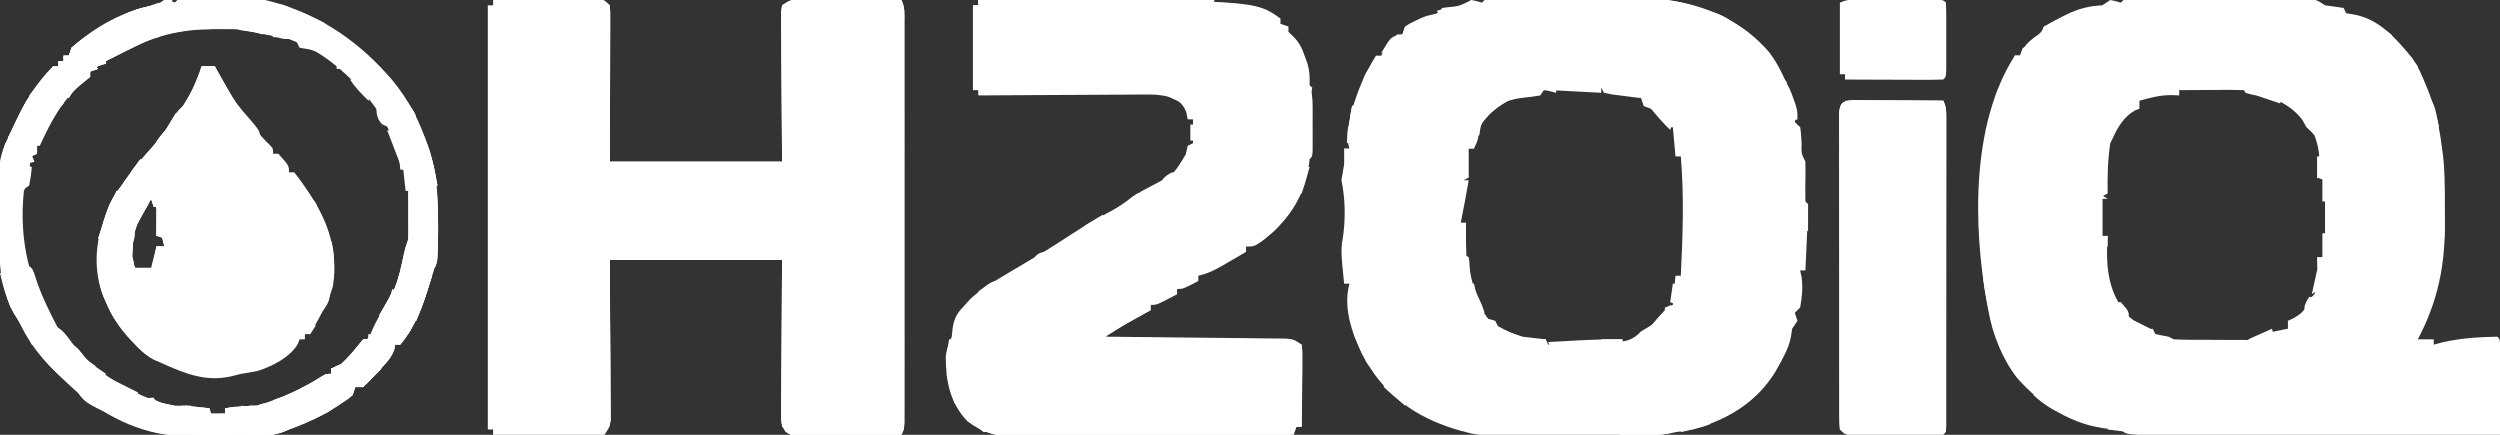<svg width="161" height="28" viewBox="0 0 161 28" fill="none" xmlns="http://www.w3.org/2000/svg">
<rect x="0" y="0" width="161" height="28" fill="#333333" stroke="none"/>
<g clip-path="url(#clip0_88_2189)">
<path d="M135.902 5.56745e-05C136.265 0.075 136.265 0.075 136.585 0.171C136.642 0.114 136.698 0.058 136.756 5.56745e-05C137.141 -0.018 137.526 -0.024 137.911 -0.025C138.032 -0.025 138.153 -0.026 138.277 -0.026C138.679 -0.028 139.08 -0.028 139.481 -0.029C139.759 -0.029 140.037 -0.03 140.315 -0.03C140.899 -0.031 141.482 -0.032 142.066 -0.032C142.814 -0.032 143.563 -0.034 144.311 -0.037C144.886 -0.039 145.46 -0.039 146.034 -0.039C146.31 -0.039 146.586 -0.04 146.862 -0.041C147.248 -0.043 147.634 -0.042 148.02 -0.041C148.24 -0.042 148.459 -0.042 148.686 -0.042C149.219 5.56745e-05 149.219 5.56633e-05 149.732 0.342C150.038 0.384 150.038 0.384 150.351 0.427C150.541 0.455 150.731 0.483 150.927 0.512C150.983 0.625 151.039 0.738 151.098 0.854C151.252 0.879 151.406 0.904 151.564 0.93C153.218 1.209 154.339 2.511 155.35 3.745C155.729 4.301 155.975 4.838 156.219 5.463C156.281 5.614 156.343 5.764 156.407 5.919C156.845 7.063 157.09 8.177 157.244 9.39C157.274 9.609 157.305 9.828 157.336 10.053C157.451 11.118 157.446 12.186 157.446 13.255C157.447 13.613 157.45 13.97 157.453 14.328C157.465 17.103 157.002 19.403 155.707 21.854C156.045 21.854 156.383 21.854 156.732 21.854C156.732 21.966 156.732 22.079 156.732 22.195C156.932 22.142 157.133 22.09 157.34 22.035C158.481 21.779 159.661 21.702 160.829 21.683C161 21.854 161 21.854 161.019 22.437C161.019 22.697 161.018 22.956 161.017 23.215C161.016 23.419 161.016 23.419 161.016 23.628C161.015 24.064 161.013 24.501 161.011 24.938C161.01 25.233 161.009 25.528 161.008 25.824C161.006 26.549 161.003 27.275 161 28C158.066 28.004 155.132 28.007 152.198 28.009C150.835 28.01 149.473 28.011 148.11 28.013C146.922 28.015 145.734 28.016 144.546 28.016C143.918 28.016 143.289 28.017 142.66 28.018C141.957 28.02 141.254 28.02 140.552 28.019C140.241 28.02 140.241 28.02 139.925 28.021C136.944 28.018 136.944 28.018 136.585 27.659C136.351 27.645 136.116 27.635 135.881 27.627C133.456 27.397 131.465 26.114 129.884 24.319C128.938 23.083 128.307 21.508 128.049 19.976C128.021 19.832 127.992 19.688 127.963 19.54C127.065 14.578 126.934 7.975 129.756 3.585C129.869 3.585 129.981 3.585 130.098 3.585C130.15 3.443 130.15 3.443 130.204 3.297C130.434 2.912 130.619 2.732 130.962 2.454C131.465 2.105 131.465 2.105 131.634 1.707C132.005 1.49 132.371 1.291 132.755 1.099C132.863 1.045 132.971 0.99 133.083 0.934C133.88 0.549 134.517 0.391 135.39 0.342C135.559 0.229 135.728 0.116 135.902 5.56745e-05ZM128.902 5.634C129.073 5.976 129.073 5.976 129.073 5.976L128.902 5.634ZM140.341 5.805C140.341 5.918 140.341 6.03 140.341 6.146C140.172 6.139 140.003 6.132 139.829 6.125C139.106 6.122 138.475 6.293 137.78 6.488C137.78 6.657 137.78 6.826 137.78 7C137.682 7.039 137.583 7.078 137.482 7.117C136.788 7.522 136.396 8.158 136.073 8.878C136.017 8.991 135.96 9.103 135.902 9.22C135.737 10.299 135.714 11.374 135.732 12.463C135.563 12.548 135.563 12.548 135.39 12.634C135.39 13.479 135.39 14.324 135.39 15.195C135.503 15.195 135.616 15.195 135.732 15.195C135.722 15.356 135.712 15.517 135.702 15.683C135.639 17.458 135.837 18.911 137.023 20.328C137.229 20.491 137.229 20.491 137.439 20.659C137.559 20.761 137.678 20.863 137.802 20.968C138.131 21.216 138.131 21.216 138.634 21.171C138.719 21.34 138.719 21.34 138.805 21.512C139.088 21.578 139.372 21.634 139.658 21.683C139.771 21.739 139.884 21.796 140 21.854C140.78 21.89 141.56 21.885 142.341 21.885C142.73 21.886 143.119 21.889 143.508 21.892C143.754 21.893 144.001 21.893 144.247 21.893C144.472 21.894 144.697 21.895 144.928 21.895C145.48 21.911 145.48 21.911 145.805 21.512C146.174 21.404 146.174 21.404 146.594 21.32C146.734 21.292 146.874 21.263 147.017 21.233C147.178 21.202 147.178 21.202 147.341 21.171C147.341 21.002 147.341 20.833 147.341 20.659C147.495 20.59 147.495 20.59 147.651 20.52C148.248 20.196 148.491 19.942 148.707 19.293C148.82 19.18 148.933 19.067 149.049 18.951C149.285 18.172 149.235 17.367 149.219 16.561C149.332 16.561 149.445 16.561 149.561 16.561C149.561 14.871 149.561 13.181 149.561 11.439C149.448 11.439 149.336 11.439 149.219 11.439C149.255 11.274 149.29 11.108 149.326 10.938C149.436 10.168 149.325 9.434 149.049 8.707C148.802 8.435 148.802 8.435 148.537 8.195C148.445 8.033 148.353 7.871 148.259 7.704C147.363 6.526 145.859 6.048 144.439 5.805C144.113 5.792 143.786 5.787 143.459 5.788C143.186 5.789 143.186 5.789 142.907 5.79C142.719 5.791 142.531 5.793 142.337 5.794C142.049 5.795 142.049 5.795 141.756 5.797C141.285 5.799 140.813 5.801 140.341 5.805ZM149.561 12.976C149.561 13.652 149.561 14.328 149.561 15.024C149.617 15.024 149.674 15.024 149.732 15.024C149.732 14.348 149.732 13.672 149.732 12.976C149.675 12.976 149.619 12.976 149.561 12.976Z" fill="white"/>
<path d="M94.756 4.87547e-05C95.119 0.075 95.119 0.075 95.439 0.171C95.495 0.114 95.552 0.058 95.61 4.87547e-05C95.964 -0.016 96.319 -0.02 96.674 -0.019C96.84 -0.019 96.84 -0.019 97.01 -0.019C97.379 -0.019 97.748 -0.018 98.117 -0.017C98.372 -0.016 98.627 -0.016 98.883 -0.016C99.557 -0.015 100.23 -0.014 100.904 -0.012C101.59 -0.01 102.275 -0.009 102.961 -0.008C104.165 -0.007 105.37 -0.004 106.574 -0.001C106.846 -0 107.118 4.87547e-05 107.39 4.87547e-05C109.95 0.357 112.243 1.385 113.942 3.372C114.626 4.279 115.028 5.257 115.415 6.317C115.48 6.47 115.546 6.623 115.613 6.781C115.778 7.231 115.709 7.405 115.585 7.854C115.698 7.966 115.811 8.079 115.927 8.195C115.991 8.671 115.991 8.671 116.023 9.23C116.005 9.877 116.005 9.877 116.268 10.415C116.278 10.964 116.272 11.51 116.262 12.059C116.258 12.364 116.262 12.67 116.268 12.976C116.325 13.032 116.381 13.088 116.439 13.146C116.442 13.463 116.433 13.78 116.418 14.097C116.41 14.289 116.402 14.481 116.393 14.679C116.384 14.881 116.374 15.083 116.364 15.291C116.355 15.494 116.346 15.697 116.337 15.906C116.315 16.409 116.292 16.912 116.268 17.415C116.156 17.415 116.043 17.415 115.927 17.415C115.958 17.555 115.99 17.696 116.023 17.841C116.112 18.556 116.057 19.097 115.927 19.805C115.814 19.918 115.701 20.03 115.585 20.146C115.642 20.315 115.698 20.484 115.756 20.659C115.643 20.828 115.531 20.997 115.415 21.171C115.391 21.327 115.367 21.484 115.343 21.645C115.227 22.288 114.993 22.744 114.678 23.316C114.577 23.502 114.475 23.689 114.371 23.882C113.166 25.875 111.309 27.009 109.094 27.633C108.697 27.713 108.304 27.775 107.902 27.829C107.778 27.858 107.654 27.887 107.527 27.916C106.965 28.015 106.436 28.022 105.866 28.022C105.75 28.022 105.634 28.023 105.515 28.023C105.135 28.024 104.755 28.023 104.375 28.023C104.11 28.023 103.845 28.023 103.58 28.023C103.025 28.023 102.47 28.023 101.916 28.022C101.205 28.021 100.495 28.022 99.784 28.023C99.237 28.023 98.69 28.023 98.143 28.023C97.881 28.023 97.619 28.023 97.357 28.023C96.991 28.024 96.625 28.023 96.258 28.022C96.05 28.022 95.842 28.022 95.627 28.022C95.185 28.004 94.834 27.959 94.415 27.829C94.289 27.797 94.164 27.764 94.034 27.731C91.644 27.061 89.641 25.839 88.268 23.732C88.177 23.598 88.085 23.464 87.991 23.326C87.199 21.815 86.438 19.987 86.902 18.268C86.79 18.268 86.677 18.268 86.561 18.268C86.345 16.093 86.345 16.093 86.516 15.053C86.655 13.902 86.62 12.742 86.39 11.61C86.441 11.267 86.498 10.926 86.561 10.585C86.567 10.244 86.569 9.902 86.561 9.561C86.674 9.561 86.786 9.561 86.902 9.561C86.871 9.438 86.839 9.315 86.806 9.188C86.725 8.665 86.772 8.364 86.902 7.854C86.948 7.646 86.994 7.438 87.041 7.224C87.373 5.921 87.913 4.731 88.61 3.585C88.722 3.585 88.835 3.585 88.951 3.585C88.993 3.487 89.036 3.388 89.079 3.287C89.324 2.846 89.597 2.551 89.975 2.22C90.088 2.22 90.201 2.22 90.317 2.22C90.373 2.051 90.43 1.882 90.488 1.707C90.779 1.514 90.779 1.514 91.139 1.345C91.256 1.288 91.373 1.231 91.494 1.173C91.854 1.024 91.854 1.024 92.218 0.94C92.575 0.871 92.575 0.871 92.878 0.512C93.22 0.469 93.563 0.426 93.907 0.4C94.297 0.356 94.297 0.356 94.756 4.87547e-05ZM103.122 5.634C103.122 5.747 103.122 5.86 103.122 5.976C103.013 5.97 102.903 5.964 102.791 5.957C102.293 5.93 101.795 5.905 101.297 5.88C101.125 5.87 100.953 5.86 100.776 5.851C100.609 5.842 100.443 5.834 100.271 5.826C100.118 5.818 99.965 5.81 99.808 5.801C98.384 5.813 96.874 6.416 95.869 7.424C95.369 7.983 95.369 7.983 95.268 8.707C95.156 8.764 95.043 8.82 94.927 8.878C94.927 9.103 94.927 9.329 94.927 9.561C94.814 9.561 94.701 9.561 94.585 9.561C94.585 10.181 94.585 10.8 94.585 11.439C94.416 11.524 94.416 11.524 94.244 11.61C94.356 11.61 94.469 11.61 94.585 11.61C94.532 11.905 94.479 12.2 94.425 12.495C94.395 12.66 94.366 12.824 94.335 12.994C94.252 13.444 94.164 13.893 94.073 14.341C94.186 14.341 94.298 14.341 94.415 14.341C94.412 14.482 94.411 14.622 94.409 14.767C94.399 15.947 94.437 17.097 94.585 18.268C94.698 18.268 94.811 18.268 94.927 18.268C94.972 18.476 95.018 18.684 95.065 18.898C95.305 19.846 95.714 20.532 96.463 21.171C96.745 21.291 97.029 21.406 97.317 21.512C97.43 21.625 97.542 21.738 97.658 21.854C98.329 21.99 98.883 22.089 99.537 21.854C99.593 21.966 99.649 22.079 99.707 22.195C100.458 22.171 101.208 22.146 101.959 22.12C102.171 22.114 102.384 22.107 102.603 22.1C102.809 22.093 103.014 22.086 103.225 22.078C103.414 22.072 103.603 22.066 103.797 22.059C104.632 22.003 105.112 21.96 105.683 21.341C105.82 21.261 105.957 21.18 106.099 21.096C106.548 20.822 106.874 20.543 107.219 20.146C107.219 20.034 107.219 19.921 107.219 19.805C107.388 19.749 107.557 19.692 107.732 19.634C107.788 19.014 107.844 18.395 107.902 17.756C108.015 17.756 108.128 17.756 108.244 17.756C108.37 15.183 108.462 12.643 108.244 10.073C108.131 10.073 108.018 10.073 107.902 10.073C107.818 9.144 107.818 9.144 107.732 8.195C107.619 8.195 107.506 8.195 107.39 8.195C107.288 8.033 107.186 7.871 107.081 7.704C106.678 7.129 106.489 7.053 105.854 6.829C105.769 6.576 105.769 6.576 105.683 6.317C105.512 6.296 105.342 6.276 105.166 6.254C104.946 6.226 104.725 6.197 104.498 6.168C104.279 6.14 104.059 6.112 103.832 6.084C103.654 6.048 103.476 6.012 103.293 5.976C103.208 5.807 103.208 5.807 103.122 5.634ZM115.244 6.829C115.415 7.171 115.415 7.171 115.415 7.171L115.244 6.829ZM108.244 10.756C108.415 11.098 108.415 11.098 108.415 11.098L108.244 10.756ZM108.244 16.902C108.415 17.244 108.415 17.244 108.415 17.244L108.244 16.902Z" fill="white"/>
<path d="M31.756 4.6894e-05C32.771 -0.008 33.786 -0.015 34.801 -0.019C35.146 -0.02 35.492 -0.023 35.837 -0.026C36.333 -0.03 36.829 -0.032 37.325 -0.033C37.48 -0.035 37.635 -0.037 37.795 -0.039C37.938 -0.039 38.082 -0.039 38.23 -0.039C38.42 -0.04 38.42 -0.04 38.614 -0.041C38.927 4.6894e-05 38.927 4.6894e-05 39.268 0.342C39.309 0.765 39.309 0.765 39.307 1.305C39.307 1.509 39.307 1.714 39.307 1.925C39.304 2.248 39.304 2.248 39.302 2.578C39.301 2.776 39.301 2.974 39.3 3.177C39.299 3.918 39.294 4.659 39.29 5.399C39.282 7.054 39.276 8.71 39.268 10.415C42.93 10.415 46.593 10.415 50.366 10.415C50.346 7.115 50.346 7.115 50.32 3.815C50.318 3.403 50.317 2.991 50.316 2.578C50.312 2.255 50.312 2.255 50.308 1.925C50.308 1.618 50.308 1.618 50.308 1.305C50.306 1.038 50.306 1.038 50.304 0.765C50.325 0.625 50.345 0.485 50.366 0.342C50.893 -0.01 50.999 -0.042 51.594 -0.039C51.81 -0.039 51.81 -0.039 52.029 -0.039C52.261 -0.036 52.261 -0.036 52.497 -0.033C52.655 -0.033 52.813 -0.032 52.977 -0.032C53.483 -0.03 53.989 -0.026 54.495 -0.021C54.839 -0.02 55.182 -0.018 55.525 -0.017C56.366 -0.013 57.207 -0.007 58.049 4.6894e-05C58.289 0.481 58.241 0.879 58.241 1.417C58.241 1.529 58.242 1.641 58.242 1.756C58.243 2.131 58.242 2.507 58.242 2.882C58.242 3.151 58.242 3.42 58.242 3.688C58.243 4.419 58.243 5.15 58.242 5.881C58.242 6.645 58.242 7.408 58.243 8.172C58.243 9.454 58.242 10.737 58.242 12.02C58.241 13.504 58.241 14.988 58.242 16.473C58.243 17.746 58.243 19.018 58.242 20.291C58.242 21.052 58.242 21.813 58.243 22.574C58.243 23.289 58.243 24.004 58.242 24.72C58.242 24.983 58.242 25.246 58.242 25.509C58.242 25.867 58.242 26.225 58.241 26.583C58.241 26.884 58.241 26.884 58.241 27.191C58.219 27.659 58.219 27.659 58.049 28C57.037 28.013 56.025 28.022 55.013 28.028C54.669 28.031 54.325 28.034 53.98 28.039C53.486 28.045 52.991 28.048 52.497 28.05C52.265 28.054 52.265 28.054 52.029 28.058C51.814 28.058 51.814 28.058 51.594 28.058C51.405 28.06 51.405 28.06 51.212 28.062C50.878 28 50.878 28 50.581 27.806C50.27 27.346 50.304 26.995 50.308 26.442C50.308 26.224 50.308 26.006 50.308 25.781C50.31 25.549 50.313 25.317 50.316 25.085C50.316 24.874 50.317 24.663 50.317 24.446C50.32 23.656 50.327 22.867 50.334 22.078C50.344 20.314 50.355 18.549 50.366 16.732C46.704 16.732 43.041 16.732 39.268 16.732C39.282 20.248 39.282 20.248 39.299 23.765C39.3 24.205 39.301 24.645 39.302 25.085C39.302 25.199 39.303 25.314 39.304 25.431C39.307 25.768 39.307 26.105 39.307 26.442C39.308 26.632 39.309 26.822 39.309 27.018C39.268 27.488 39.268 27.488 38.927 28C38.614 28.062 38.614 28.062 38.23 28.058C38.086 28.058 37.943 28.058 37.795 28.058C37.64 28.055 37.485 28.053 37.325 28.05C37.166 28.049 37.007 28.049 36.844 28.048C36.336 28.045 35.828 28.039 35.32 28.032C34.976 28.029 34.632 28.027 34.288 28.025C33.444 28.019 32.6 28.011 31.756 28C31.756 27.887 31.756 27.775 31.756 27.659C31.643 27.659 31.531 27.659 31.415 27.659C31.415 18.644 31.415 9.629 31.415 0.342C31.527 0.342 31.64 0.342 31.756 0.342C31.756 0.229 31.756 0.116 31.756 4.6894e-05Z" fill="white"/>
<path d="M63 0C80.8 0 80.8 0 82.463 1.195C82.463 1.308 82.463 1.42 82.463 1.537C82.632 1.593 82.801 1.649 82.975 1.707C82.975 1.82 82.975 1.933 82.975 2.049C83.08 2.149 83.185 2.25 83.293 2.354C83.701 2.776 83.85 3.108 84.043 3.66C84.1 3.818 84.157 3.977 84.216 4.14C84.341 4.608 84.351 4.982 84.341 5.463C84.369 5.566 84.396 5.668 84.425 5.773C84.528 6.214 84.534 6.614 84.535 7.066C84.535 7.24 84.535 7.414 84.535 7.594C84.535 7.775 84.534 7.955 84.533 8.142C84.534 8.325 84.535 8.507 84.535 8.696C84.535 8.956 84.535 8.956 84.535 9.222C84.535 9.381 84.534 9.54 84.534 9.704C84.512 10.073 84.512 10.073 84.341 10.244C84.32 10.416 84.299 10.589 84.277 10.767C83.956 12.789 82.875 14.3 81.268 15.537C80.756 15.878 80.756 15.878 80.244 15.878C80.244 15.991 80.244 16.103 80.244 16.22C79.86 16.445 79.476 16.669 79.091 16.892C78.929 16.987 78.929 16.987 78.763 17.085C78.236 17.39 77.766 17.628 77.171 17.756C77.171 17.869 77.171 17.982 77.171 18.098C76.189 18.61 76.189 18.61 75.805 18.61C75.805 18.722 75.805 18.835 75.805 18.951C75.585 19.066 75.364 19.18 75.143 19.293C75.02 19.356 74.898 19.419 74.771 19.485C74.439 19.634 74.439 19.634 74.097 19.634C74.097 19.747 74.097 19.86 74.097 19.976C74.002 20.027 73.907 20.079 73.809 20.132C73.614 20.24 73.614 20.24 73.415 20.349C73.288 20.418 73.161 20.488 73.03 20.559C72.63 20.789 72.239 21.028 71.849 21.273C71.726 21.35 71.603 21.427 71.477 21.506C71.384 21.564 71.291 21.623 71.195 21.683C71.346 21.684 71.496 21.686 71.652 21.687C73.071 21.7 74.491 21.715 75.91 21.732C76.64 21.741 77.37 21.748 78.099 21.755C78.803 21.761 79.507 21.769 80.211 21.778C80.48 21.781 80.749 21.784 81.018 21.786C81.394 21.789 81.77 21.794 82.146 21.799C82.36 21.802 82.575 21.804 82.795 21.806C83.317 21.854 83.317 21.854 83.829 22.195C83.887 22.72 83.887 22.72 83.879 23.386C83.879 23.503 83.878 23.62 83.877 23.741C83.874 24.115 83.868 24.489 83.861 24.863C83.859 25.116 83.856 25.37 83.854 25.623C83.849 26.245 83.84 26.866 83.829 27.488C83.716 27.488 83.604 27.488 83.488 27.488C83.431 27.657 83.375 27.826 83.317 28C80.806 28.02 78.295 28.035 75.783 28.044C74.617 28.049 73.451 28.055 72.285 28.064C71.159 28.074 70.034 28.079 68.908 28.081C68.479 28.083 68.05 28.086 67.621 28.09C67.019 28.096 66.417 28.097 65.815 28.097C65.55 28.102 65.55 28.102 65.28 28.106C64.099 28.098 63.277 27.845 62.317 27.146C61.181 25.962 60.915 24.579 60.906 22.989C60.955 22.498 61.102 22.135 61.293 21.683C61.314 21.486 61.335 21.288 61.357 21.085C61.48 20.394 61.668 20.139 62.146 19.634C62.264 19.504 62.383 19.374 62.504 19.24C63.115 18.674 63.769 18.274 64.483 17.852C64.69 17.728 64.69 17.728 64.901 17.601C65.291 17.367 65.682 17.134 66.073 16.902C66.372 16.725 66.671 16.547 66.969 16.369C67.097 16.293 67.225 16.217 67.357 16.138C67.899 15.805 68.431 15.457 68.965 15.11C69.836 14.543 70.723 14.031 71.642 13.544C72.099 13.289 72.506 12.996 72.923 12.682C73.33 12.404 73.757 12.181 74.194 11.951C75.582 11.239 75.582 11.239 76.36 9.945C76.402 9.762 76.444 9.579 76.488 9.39C76.6 9.334 76.713 9.278 76.829 9.22C76.829 8.712 76.829 8.205 76.829 7.683C76.716 7.683 76.604 7.683 76.488 7.683C76.456 7.524 76.424 7.366 76.392 7.203C76.112 6.581 75.903 6.486 75.285 6.245C74.758 6.089 74.266 6.085 73.718 6.088C73.602 6.088 73.485 6.088 73.365 6.088C72.983 6.088 72.602 6.092 72.22 6.096C71.954 6.097 71.688 6.098 71.421 6.099C70.724 6.1 70.026 6.105 69.329 6.111C68.616 6.116 67.903 6.119 67.19 6.121C65.793 6.127 64.397 6.136 63 6.146C63 6.034 63 5.921 63 5.805C62.887 5.805 62.775 5.805 62.658 5.805C62.658 4.002 62.658 2.199 62.658 0.341C62.771 0.341 62.884 0.341 63 0.341C63 0.229 63 0.116 63 0Z" fill="white"/>
<path d="M12.976 4.268C13.258 4.268 13.539 4.268 13.829 4.268C13.906 4.413 13.983 4.558 14.062 4.707C14.968 6.374 16.014 8.021 17.385 9.351C17.586 9.561 17.586 9.561 17.586 9.902C17.698 9.902 17.811 9.902 17.927 9.902C18.61 10.666 18.61 10.666 18.61 11.098C18.723 11.098 18.835 11.098 18.951 11.098C19.217 11.434 19.46 11.767 19.698 12.122C19.767 12.224 19.837 12.326 19.908 12.431C21.16 14.303 21.759 16.118 21.448 18.396C21.226 19.196 20.868 19.902 20.467 20.627C20.375 20.793 20.283 20.96 20.188 21.131C20.118 21.257 20.048 21.383 19.976 21.512C19.863 21.512 19.75 21.512 19.634 21.512C19.634 21.625 19.634 21.738 19.634 21.854C19.522 21.854 19.409 21.854 19.293 21.854C19.235 22.004 19.235 22.004 19.176 22.157C18.669 23.015 17.557 23.571 16.632 23.878C16.267 23.958 15.906 24.019 15.537 24.073C15.309 24.128 15.081 24.185 14.854 24.244C13.234 24.604 11.881 24.045 10.415 23.39C10.239 23.313 10.063 23.235 9.881 23.155C9.322 22.84 8.968 22.499 8.537 22.024C8.452 21.934 8.367 21.844 8.28 21.752C7.639 21.047 7.201 20.339 6.829 19.463C6.778 19.352 6.727 19.24 6.674 19.125C5.998 17.449 6.111 15.547 6.807 13.901C6.871 13.765 6.934 13.628 7 13.488C7.053 13.366 7.107 13.243 7.162 13.117C7.665 12.026 8.388 11.126 9.167 10.219C9.249 10.123 9.332 10.027 9.416 9.928C9.58 9.738 9.744 9.549 9.91 9.361C10.313 8.896 10.654 8.442 10.952 7.902C11.213 7.44 11.407 7.182 11.781 6.829C12.299 6.021 12.714 5.195 12.976 4.268ZM9.22 10.244C9.39 10.585 9.39 10.585 9.39 10.585L9.22 10.244ZM9.732 12.463C9.53 12.839 9.331 13.216 9.134 13.595C9.077 13.7 9.02 13.805 8.962 13.914C8.608 14.6 8.47 15.108 8.537 15.878C8.424 15.934 8.311 15.991 8.195 16.049C8.195 16.218 8.195 16.387 8.195 16.561C8.308 16.561 8.421 16.561 8.537 16.561C8.593 16.843 8.649 17.124 8.708 17.415C9.205 17.457 9.205 17.457 9.732 17.415C10.123 16.828 10.104 16.564 10.073 15.878C10.242 15.878 10.411 15.878 10.586 15.878C10.529 15.653 10.473 15.427 10.415 15.195C10.302 15.195 10.19 15.195 10.073 15.195C10.075 15.069 10.077 14.944 10.079 14.814C10.081 14.648 10.082 14.481 10.084 14.309C10.086 14.145 10.088 13.981 10.09 13.811C10.074 13.342 10.009 12.92 9.903 12.463C9.846 12.463 9.79 12.463 9.732 12.463Z" fill="white"/>
<path d="M10.586 -5.35268e-05C10.948 0.075 10.948 0.075 11.268 0.171C11.325 0.114 11.381 0.058 11.439 -5.35268e-05C11.797 -0.015 12.156 -0.018 12.515 -0.017C12.735 -0.016 12.954 -0.016 13.181 -0.015C13.415 -0.014 13.649 -0.012 13.883 -0.011C14.115 -0.01 14.347 -0.009 14.579 -0.008C15.006 -0.007 15.434 -0.005 15.861 -0.003C16.265 -0.001 16.669 -5.35268e-05 17.073 -5.35268e-05C20.183 0.734 22.808 2.407 24.927 4.78C25.028 4.893 25.129 5.006 25.233 5.123C27.422 7.746 28.236 10.938 28.214 14.288C28.215 14.49 28.216 14.692 28.218 14.901C28.215 15.923 28.178 16.794 27.829 17.756C27.779 17.923 27.729 18.089 27.677 18.261C27.233 19.641 26.738 21.078 25.781 22.195C25.668 22.195 25.555 22.195 25.439 22.195C25.427 22.29 25.414 22.384 25.401 22.482C25.219 23.026 24.901 23.335 24.511 23.753C24.374 23.901 24.237 24.05 24.095 24.203C23.863 24.447 23.629 24.689 23.39 24.927C23.221 24.927 23.052 24.927 22.878 24.927C22.822 25.096 22.766 25.265 22.707 25.439C21.474 26.441 20.097 27.121 18.61 27.659C18.465 27.717 18.319 27.776 18.17 27.837C17.42 28.046 16.733 28.049 15.959 28.045C15.804 28.046 15.649 28.046 15.49 28.046C15.163 28.047 14.837 28.046 14.51 28.044C14.013 28.043 13.516 28.044 13.019 28.047C12.701 28.046 12.382 28.046 12.064 28.045C11.917 28.046 11.769 28.047 11.617 28.047C9.062 28.028 6.447 26.65 4.61 24.927C4.528 24.853 4.447 24.779 4.363 24.703C3.026 23.485 2.075 22.238 1.195 20.659C1.059 20.439 1.059 20.439 0.92 20.215C0.694 19.824 0.543 19.465 0.406 19.037C0.365 18.912 0.324 18.787 0.282 18.658C0.006 17.69 -0.032 16.78 -0.04 15.779C-0.042 15.621 -0.043 15.463 -0.045 15.3C-0.047 14.966 -0.049 14.632 -0.05 14.298C-0.052 13.958 -0.056 13.618 -0.061 13.279C-0.068 12.786 -0.071 12.292 -0.072 11.799C-0.075 11.649 -0.078 11.499 -0.082 11.345C-0.078 10.264 0.189 9.49 0.683 8.537C0.774 8.336 0.864 8.136 0.957 7.93C1.61 6.559 2.328 5.353 3.415 4.268C3.528 4.268 3.64 4.268 3.756 4.268C3.756 4.156 3.756 4.043 3.756 3.927C3.869 3.927 3.982 3.927 4.098 3.927C4.098 3.814 4.098 3.701 4.098 3.585C4.21 3.585 4.323 3.585 4.439 3.585C4.496 3.416 4.552 3.247 4.61 3.073C6.125 1.72 8.058 0.609 10.073 0.341C10.242 0.229 10.411 0.116 10.586 -5.35268e-05ZM10.415 2.049C10.358 2.161 10.302 2.274 10.244 2.39C9.905 2.458 9.563 2.514 9.22 2.561C8.991 2.615 8.763 2.671 8.537 2.732C8.537 2.844 8.537 2.957 8.537 3.073C8.44 3.091 8.344 3.109 8.244 3.127C7.786 3.264 7.468 3.474 7.075 3.745C6.944 3.835 6.814 3.925 6.679 4.017C6.56 4.1 6.44 4.183 6.317 4.268C6.148 4.381 5.979 4.494 5.805 4.61C5.805 4.722 5.805 4.835 5.805 4.951C5.708 4.993 5.61 5.034 5.51 5.077C3.944 5.949 3.038 7.789 2.39 9.39C2.39 9.559 2.39 9.728 2.39 9.902C2.221 9.987 2.221 9.987 2.049 10.073C1.937 10.502 1.937 10.502 1.868 11.002C1.722 11.921 1.722 11.921 1.537 12.293C1.211 15.477 1.875 18.308 3.586 21C3.698 21.113 3.811 21.225 3.927 21.341C3.843 21.51 3.843 21.51 3.756 21.683C3.897 21.76 4.038 21.838 4.183 21.918C4.324 22.009 4.465 22.101 4.61 22.195C4.61 22.308 4.61 22.42 4.61 22.537C4.953 22.828 5.295 23.1 5.656 23.369C5.802 23.48 5.802 23.48 5.95 23.594C6.782 24.223 7.627 24.836 8.558 25.311C8.668 25.368 8.777 25.425 8.89 25.484C9.267 25.65 9.267 25.65 9.903 25.61C9.959 25.722 10.015 25.835 10.073 25.951C10.434 26.106 10.434 26.106 10.852 26.229C10.993 26.273 11.134 26.317 11.28 26.363C11.389 26.396 11.498 26.429 11.61 26.463C11.666 26.351 11.723 26.238 11.781 26.122C11.95 26.122 12.119 26.122 12.293 26.122C12.349 26.235 12.406 26.347 12.464 26.463C12.802 26.407 13.14 26.351 13.488 26.293C13.488 26.405 13.488 26.518 13.488 26.634C13.826 26.634 14.164 26.634 14.512 26.634C14.512 26.521 14.512 26.409 14.512 26.293C15.076 26.236 15.639 26.18 16.22 26.122C16.276 26.235 16.332 26.347 16.39 26.463C16.559 26.351 16.729 26.238 16.903 26.122C17.128 26.122 17.353 26.122 17.586 26.122C17.586 26.009 17.586 25.896 17.586 25.78C17.828 25.722 17.828 25.722 18.076 25.663C19.212 25.34 20.376 24.749 21.342 24.073C21.342 23.96 21.342 23.848 21.342 23.732C21.437 23.721 21.532 23.71 21.63 23.7C22.2 23.499 22.472 23.152 22.878 22.707C22.957 22.623 23.037 22.538 23.118 22.451C24.73 20.668 25.694 18.693 26.188 16.36C26.293 15.878 26.293 15.878 26.464 15.366C26.48 14.884 26.487 14.407 26.485 13.925C26.486 13.795 26.486 13.665 26.487 13.53C26.487 13.404 26.486 13.277 26.486 13.147C26.486 12.975 26.486 12.975 26.486 12.799C26.462 12.441 26.388 12.126 26.293 11.78C26.235 11.496 26.177 11.212 26.122 10.927C26.009 10.927 25.897 10.927 25.781 10.927C25.755 10.667 25.755 10.667 25.728 10.402C25.267 7.784 23.134 5.307 21.043 3.777C20.23 3.22 20.23 3.22 19.293 3.073C19.208 2.904 19.208 2.904 19.122 2.732C18.551 2.454 18.236 2.39 17.586 2.39C17.501 2.221 17.501 2.221 17.415 2.049C15.405 1.44 12.42 1.371 10.415 2.049Z" fill="white"/>
<path d="M119.448 6.449C119.713 6.449 119.979 6.451 120.244 6.455C120.454 6.455 120.454 6.455 120.668 6.456C121.115 6.458 121.562 6.462 122.009 6.467C122.312 6.468 122.615 6.47 122.917 6.471C123.66 6.475 124.403 6.481 125.146 6.488C125.358 6.912 125.338 7.192 125.339 7.666C125.339 7.843 125.34 8.02 125.34 8.203C125.34 8.397 125.339 8.592 125.339 8.793C125.339 8.998 125.34 9.202 125.34 9.413C125.341 9.975 125.34 10.537 125.34 11.099C125.34 11.686 125.34 12.273 125.34 12.86C125.34 13.846 125.34 14.832 125.339 15.818C125.338 16.959 125.339 18.1 125.34 19.242C125.34 20.22 125.34 21.199 125.34 22.177C125.34 22.762 125.34 23.348 125.34 23.933C125.341 24.584 125.34 25.236 125.339 25.888C125.339 26.083 125.34 26.278 125.34 26.479C125.34 26.656 125.339 26.832 125.339 27.014C125.339 27.168 125.339 27.322 125.338 27.481C125.317 27.829 125.317 27.829 125.146 28C124.683 28.019 124.224 28.028 123.76 28.029C123.551 28.03 123.551 28.03 123.338 28.03C123.043 28.031 122.748 28.032 122.453 28.032C122.001 28.032 121.549 28.035 121.096 28.038C120.81 28.039 120.524 28.039 120.238 28.039C120.103 28.041 119.967 28.042 119.827 28.043C118.868 28.039 118.868 28.039 118.488 27.659C118.445 27.292 118.445 27.292 118.444 26.829C118.443 26.654 118.442 26.479 118.441 26.298C118.442 26.105 118.443 25.912 118.444 25.713C118.443 25.511 118.442 25.308 118.442 25.099C118.44 24.542 118.441 23.986 118.442 23.429C118.443 22.847 118.442 22.266 118.441 21.684C118.441 20.707 118.442 19.73 118.443 18.752C118.445 17.622 118.444 16.491 118.443 15.361C118.441 14.391 118.441 13.421 118.442 12.451C118.442 11.872 118.442 11.292 118.441 10.713C118.44 10.067 118.442 9.421 118.444 8.775C118.443 8.582 118.442 8.389 118.441 8.19C118.442 8.015 118.443 7.839 118.444 7.659C118.444 7.506 118.445 7.353 118.445 7.196C118.525 6.512 118.797 6.49 119.448 6.449Z" fill="white"/>
<path d="M12.975 4.268C13.257 4.268 13.539 4.268 13.829 4.268C13.91 4.419 13.991 4.57 14.074 4.725C14.187 4.932 14.302 5.139 14.416 5.346C14.476 5.455 14.536 5.563 14.598 5.675C15.017 6.409 15.486 7.014 16.059 7.64C16.71 8.402 16.71 8.402 16.802 8.984C16.763 9.425 16.68 9.818 16.561 10.244C16.518 10.462 16.476 10.681 16.433 10.905C15.552 14.101 13.584 16.845 10.723 18.541C9.649 19.078 8.554 19.519 7.341 19.463C7.288 19.302 7.236 19.14 7.181 18.973C7.021 18.463 7.021 18.463 6.829 18.098C6.782 17.566 6.753 17.035 6.723 16.502C6.702 16.352 6.68 16.203 6.658 16.049C6.546 15.992 6.433 15.936 6.317 15.878C6.579 14.446 6.943 12.814 8.024 11.78C8.135 11.59 8.135 11.59 8.249 11.395C8.69 10.676 9.261 10.076 9.822 9.45C10.258 8.953 10.639 8.475 10.959 7.895C11.216 7.434 11.409 7.18 11.78 6.829C12.299 6.021 12.714 5.195 12.975 4.268ZM9.219 10.244C9.39 10.585 9.39 10.585 9.39 10.585L9.219 10.244ZM9.732 12.463C9.53 12.839 9.331 13.216 9.134 13.595C9.077 13.7 9.02 13.805 8.961 13.914C8.607 14.6 8.47 15.108 8.536 15.878C8.424 15.934 8.311 15.991 8.195 16.049C8.195 16.218 8.195 16.387 8.195 16.561C8.308 16.561 8.42 16.561 8.536 16.561C8.593 16.843 8.649 17.124 8.707 17.415C9.205 17.457 9.205 17.457 9.732 17.415C10.123 16.828 10.104 16.564 10.073 15.878C10.242 15.878 10.411 15.878 10.585 15.878C10.529 15.653 10.473 15.427 10.415 15.195C10.302 15.195 10.189 15.195 10.073 15.195C10.075 15.069 10.077 14.944 10.079 14.814C10.081 14.648 10.082 14.481 10.084 14.309C10.086 14.145 10.088 13.981 10.09 13.811C10.074 13.342 10.008 12.92 9.902 12.463C9.846 12.463 9.79 12.463 9.732 12.463Z" fill="white"/>
<path d="M26.634 11.268C26.972 11.268 27.31 11.268 27.658 11.268C27.658 12.001 27.658 12.733 27.658 13.488C27.771 13.488 27.884 13.488 28 13.488C28.071 14.857 27.805 16.086 27.488 17.415C27.6 17.415 27.713 17.415 27.829 17.415C27.526 19.099 26.877 20.852 25.78 22.195C25.668 22.195 25.555 22.195 25.439 22.195C25.426 22.29 25.414 22.384 25.401 22.482C25.219 23.026 24.901 23.335 24.511 23.753C24.373 23.901 24.236 24.05 24.095 24.203C23.863 24.447 23.628 24.689 23.39 24.927C23.221 24.927 23.052 24.927 22.878 24.927C22.793 25.18 22.793 25.18 22.707 25.439C21.473 26.441 20.096 27.121 18.61 27.659C18.464 27.718 18.319 27.776 18.169 27.837C17.42 28.046 16.733 28.049 15.959 28.045C15.804 28.046 15.649 28.046 15.489 28.046C15.163 28.047 14.836 28.046 14.51 28.044C14.013 28.043 13.516 28.044 13.018 28.047C12.7 28.047 12.382 28.046 12.064 28.045C11.916 28.046 11.769 28.047 11.617 28.047C10.191 28.037 9.041 27.612 7.768 27.008C7.645 26.951 7.522 26.895 7.395 26.837C5.446 25.918 5.446 25.918 4.876 25.076C4.78 24.756 4.78 24.756 4.78 24.244C4.654 24.205 4.527 24.166 4.396 24.127C3.834 23.858 3.59 23.561 3.244 23.049C3.244 22.936 3.244 22.823 3.244 22.707C3.018 22.595 2.793 22.482 2.561 22.366C2.561 22.197 2.561 22.028 2.561 21.854C2.448 21.854 2.335 21.854 2.219 21.854C2.219 21.572 2.219 21.29 2.219 21C2.11 20.961 2.001 20.922 1.889 20.883C1.536 20.659 1.536 20.659 1.408 20.21C1.394 20.077 1.38 19.943 1.366 19.805C1.707 19.805 2.049 19.805 2.39 19.805C2.404 19.91 2.418 20.016 2.433 20.125C2.525 20.509 2.525 20.509 2.86 20.669C2.986 20.722 3.113 20.775 3.244 20.829C3.854 21.118 4.178 21.427 4.556 21.971C5.936 23.907 8.574 25.491 10.884 26.069C11.288 26.134 11.288 26.134 11.78 26.122C12.076 26.148 12.371 26.177 12.666 26.207C12.82 26.223 12.974 26.239 13.132 26.255C13.249 26.268 13.367 26.28 13.488 26.293C13.488 26.405 13.488 26.518 13.488 26.634C13.826 26.634 14.164 26.634 14.512 26.634C14.512 26.521 14.512 26.409 14.512 26.293C14.79 26.264 15.067 26.236 15.344 26.207C15.499 26.192 15.653 26.176 15.813 26.159C16.219 26.122 16.219 26.122 16.561 26.122C18.03 25.681 19.361 25.099 20.653 24.273C21 24.073 21 24.073 21.341 24.073C21.341 23.96 21.341 23.848 21.341 23.732C21.51 23.675 21.679 23.619 21.854 23.561C22.308 23.142 22.701 22.715 23.081 22.227C23.234 22.042 23.234 22.042 23.39 21.854C23.503 21.854 23.616 21.854 23.732 21.854C23.801 21.671 23.801 21.671 23.871 21.485C24.076 20.992 24.315 20.538 24.575 20.072C24.665 19.906 24.756 19.74 24.849 19.57C25.024 19.254 25.203 18.942 25.386 18.631C25.692 17.9 25.845 17.151 26.011 16.378C26.122 15.878 26.122 15.878 26.293 15.366C26.306 15.125 26.311 14.884 26.309 14.644C26.309 14.507 26.308 14.37 26.308 14.228C26.306 14.086 26.305 13.944 26.303 13.797C26.302 13.581 26.302 13.581 26.301 13.36C26.299 13.004 26.296 12.649 26.293 12.293C26.462 12.293 26.631 12.293 26.805 12.293C26.748 11.955 26.692 11.617 26.634 11.268Z" fill="white"/>
<path d="M120.238 -0.023C120.378 -0.023 120.517 -0.023 120.661 -0.023C120.955 -0.023 121.25 -0.023 121.545 -0.022C121.997 -0.021 122.45 -0.022 122.902 -0.023C123.188 -0.023 123.474 -0.023 123.76 -0.023C123.896 -0.023 124.032 -0.023 124.173 -0.024C125.127 -0.02 125.127 -0.02 125.317 0.171C125.334 0.523 125.339 0.875 125.34 1.227C125.34 1.549 125.34 1.549 125.34 1.877C125.34 1.989 125.34 2.101 125.339 2.217C125.338 2.56 125.339 2.902 125.34 3.245C125.34 3.46 125.34 3.674 125.34 3.895C125.34 4.093 125.339 4.291 125.339 4.496C125.317 4.951 125.317 4.951 125.146 5.122C124.679 5.137 124.215 5.142 123.748 5.139C123.608 5.138 123.468 5.138 123.324 5.138C122.875 5.137 122.426 5.135 121.977 5.133C121.674 5.132 121.37 5.131 121.066 5.13C120.321 5.128 119.575 5.125 118.829 5.122C118.829 5.009 118.829 4.897 118.829 4.78C118.717 4.78 118.604 4.78 118.488 4.78C118.488 3.259 118.488 1.738 118.488 0.171C119.037 -0.104 119.635 -0.024 120.238 -0.023Z" fill="white"/>
<path d="M51.594 -0.039C51.81 -0.039 51.81 -0.039 52.029 -0.039C52.261 -0.036 52.261 -0.036 52.497 -0.033C52.655 -0.033 52.813 -0.032 52.977 -0.032C53.483 -0.03 53.989 -0.026 54.495 -0.021C54.839 -0.02 55.182 -0.018 55.525 -0.017C56.366 -0.013 57.207 -0.007 58.049 -5.66058e-05C58.289 0.481 58.241 0.879 58.241 1.417C58.242 1.585 58.242 1.585 58.242 1.755C58.243 2.131 58.242 2.507 58.242 2.882C58.242 3.151 58.242 3.42 58.242 3.688C58.243 4.419 58.243 5.15 58.242 5.881C58.242 6.645 58.242 7.408 58.243 8.172C58.243 9.454 58.242 10.737 58.242 12.02C58.241 13.504 58.241 14.988 58.242 16.473C58.243 17.745 58.243 19.018 58.242 20.291C58.242 21.052 58.242 21.813 58.243 22.574C58.243 23.289 58.243 24.004 58.242 24.72C58.242 24.983 58.242 25.246 58.242 25.509C58.243 25.867 58.242 26.225 58.241 26.583C58.241 26.884 58.241 26.884 58.241 27.191C58.219 27.659 58.219 27.659 58.049 28C55.682 28 53.316 28 50.878 28C50.878 27.944 50.878 27.887 50.878 27.829C53.188 27.829 55.498 27.829 57.878 27.829C57.878 18.702 57.878 9.575 57.878 0.171C55.624 0.171 53.371 0.171 51.049 0.171C51.049 3.664 51.049 7.157 51.049 10.756C47.048 10.756 43.048 10.756 38.927 10.756C38.927 7.263 38.927 3.77 38.927 0.171C39.096 0.255 39.096 0.255 39.268 0.341C39.268 3.666 39.268 6.99 39.268 10.415C42.93 10.415 46.593 10.415 50.366 10.415C50.346 7.115 50.346 7.115 50.32 3.815C50.318 3.403 50.317 2.991 50.316 2.578C50.312 2.255 50.312 2.255 50.308 1.924C50.308 1.618 50.308 1.618 50.308 1.305C50.306 1.038 50.306 1.038 50.304 0.765C50.325 0.625 50.345 0.485 50.366 0.341C50.893 -0.01 50.999 -0.042 51.594 -0.039Z" fill="white"/>
<path d="M9.049 10.244C9.366 10.779 9.424 11.162 9.39 11.78C9.672 11.668 9.953 11.555 10.244 11.439C10.277 11.688 10.309 11.937 10.34 12.186C10.358 12.325 10.375 12.463 10.394 12.606C10.415 12.976 10.415 12.976 10.244 13.317C10.131 13.317 10.018 13.317 9.902 13.317C9.846 13.148 9.79 12.979 9.732 12.805C8.583 14.754 8.583 14.754 8.515 16.913C8.61 17.077 8.61 17.077 8.707 17.244C9.045 17.244 9.383 17.244 9.732 17.244C9.844 16.793 9.957 16.342 10.073 15.878C10.242 15.878 10.411 15.878 10.585 15.878C10.569 16.034 10.553 16.191 10.536 16.352C10.507 16.656 10.507 16.656 10.479 16.966C10.459 17.169 10.439 17.37 10.418 17.579C10.417 17.75 10.416 17.921 10.415 18.098C10.527 18.21 10.64 18.323 10.756 18.439C8.384 19.525 8.384 19.525 7.341 19.463C7.288 19.301 7.236 19.139 7.181 18.973C7.021 18.463 7.021 18.463 6.829 18.098C6.782 17.566 6.753 17.034 6.723 16.502C6.702 16.352 6.68 16.203 6.658 16.049C6.546 15.992 6.433 15.936 6.317 15.878C6.575 14.472 6.929 12.774 8.024 11.78C8.198 11.498 8.369 11.213 8.536 10.927C8.704 10.697 8.874 10.469 9.049 10.244Z" fill="white"/>
<path d="M38.756 16.22C42.756 16.22 46.756 16.22 50.878 16.22C50.878 20.051 50.878 23.882 50.878 27.829C50.624 27.66 50.624 27.66 50.366 27.488C50.304 27.038 50.304 27.038 50.307 26.462C50.307 26.243 50.308 26.025 50.308 25.8C50.31 25.567 50.313 25.334 50.316 25.102C50.316 24.89 50.317 24.679 50.317 24.462C50.32 23.671 50.327 22.88 50.334 22.088C50.349 19.437 50.349 19.437 50.366 16.732C46.703 16.732 43.041 16.732 39.268 16.732C39.288 20.248 39.288 20.248 39.314 23.765C39.316 24.205 39.317 24.645 39.318 25.085C39.319 25.199 39.321 25.314 39.322 25.431C39.326 25.768 39.326 26.105 39.326 26.442C39.327 26.632 39.328 26.822 39.33 27.018C39.268 27.488 39.268 27.488 38.756 28C38.756 24.112 38.756 20.225 38.756 16.22Z" fill="white"/>
<path d="M119.448 6.449C119.713 6.449 119.979 6.451 120.244 6.455C120.454 6.455 120.454 6.455 120.668 6.456C121.115 6.458 121.562 6.462 122.009 6.467C122.312 6.468 122.615 6.47 122.917 6.471C123.66 6.475 124.403 6.481 125.146 6.488C125.358 6.912 125.338 7.193 125.338 7.668C125.338 7.845 125.338 8.022 125.338 8.204C125.337 8.497 125.337 8.497 125.336 8.796C125.336 9.001 125.336 9.206 125.337 9.417C125.336 9.979 125.336 10.542 125.334 11.104C125.333 11.692 125.333 12.28 125.333 12.867C125.332 13.981 125.331 15.094 125.329 16.207C125.327 17.474 125.327 18.741 125.326 20.008C125.324 22.615 125.321 25.222 125.317 27.829C125.261 27.829 125.204 27.829 125.146 27.829C125.146 21.012 125.146 14.195 125.146 7.171C123.062 7.171 120.977 7.171 118.829 7.171C118.829 13.988 118.829 20.805 118.829 27.829C118.717 27.773 118.604 27.717 118.488 27.659C118.48 24.949 118.474 22.239 118.47 19.529C118.468 18.271 118.466 17.012 118.462 15.754C118.459 14.658 118.456 13.562 118.456 12.465C118.455 11.884 118.454 11.304 118.452 10.723C118.449 10.075 118.449 9.428 118.449 8.78C118.448 8.587 118.447 8.393 118.445 8.194C118.446 8.018 118.446 7.842 118.447 7.661C118.446 7.508 118.446 7.355 118.446 7.197C118.524 6.512 118.797 6.49 119.448 6.449Z" fill="white"/>
<path d="M10.585 -5.39795e-05C10.948 0.075 10.948 0.075 11.268 0.171C11.325 0.114 11.381 0.058 11.439 -5.39795e-05C11.805 -0.015 12.172 -0.018 12.539 -0.017C12.761 -0.016 12.984 -0.016 13.214 -0.015C13.451 -0.014 13.688 -0.012 13.925 -0.011C14.163 -0.01 14.401 -0.009 14.638 -0.008C15.222 -0.006 15.806 -0.004 16.39 -5.39795e-05C16.475 0.169 16.475 0.169 16.561 0.341C15.209 0.398 13.856 0.454 12.463 0.512C12.407 0.625 12.351 0.738 12.293 0.854C12.461 0.91 12.631 0.966 12.805 1.024C12.805 1.137 12.805 1.25 12.805 1.366C13.537 1.366 14.27 1.366 15.024 1.366C15.109 1.619 15.109 1.619 15.195 1.878C14.913 1.872 14.913 1.872 14.626 1.866C12.364 1.832 10.584 2.041 8.536 3.073C8.372 3.154 8.208 3.235 8.039 3.319C7.634 3.519 7.231 3.722 6.829 3.927C6.829 3.758 6.829 3.589 6.829 3.415C6.942 3.415 7.054 3.415 7.171 3.415C7.195 3.312 7.22 3.21 7.245 3.105C7.322 2.807 7.415 2.512 7.512 2.219C7.681 2.219 7.85 2.219 8.024 2.219C8.081 1.994 8.137 1.769 8.195 1.537C7.97 1.593 7.744 1.649 7.512 1.707C7.512 1.538 7.512 1.369 7.512 1.195C8.376 0.713 9.079 0.458 10.073 0.341C10.242 0.229 10.411 0.116 10.585 -5.39795e-05Z" fill="white"/>
<path d="M16.732 0C17.067 0.068 17.401 0.14 17.735 0.213C17.921 0.253 18.107 0.293 18.299 0.333C18.78 0.512 18.78 0.512 18.985 0.86C19.03 0.971 19.075 1.081 19.122 1.195C19.622 1.395 19.622 1.395 20.146 1.537C20.315 1.649 20.484 1.762 20.658 1.878C20.658 1.991 20.658 2.103 20.658 2.22C20.253 2.401 20.253 2.401 19.805 2.561C19.692 2.505 19.579 2.448 19.463 2.39C19.277 2.422 19.09 2.454 18.898 2.486C18.213 2.567 18.031 2.469 17.414 2.22C16.833 2.12 16.252 2.048 15.667 1.974C15.511 1.942 15.355 1.911 15.195 1.878C15.139 1.765 15.082 1.653 15.024 1.537C14.816 1.54 14.609 1.544 14.395 1.547C13.009 1.542 13.009 1.542 12.495 1.099C12.428 1.018 12.361 0.937 12.293 0.854C12.349 0.685 12.405 0.516 12.463 0.341C13.872 0.341 15.28 0.341 16.732 0.341C16.732 0.229 16.732 0.116 16.732 0Z" fill="white"/>
<path d="M7.171 1.366C7.227 1.479 7.283 1.591 7.341 1.707C7.623 1.651 7.905 1.595 8.195 1.537C8.139 1.762 8.082 1.987 8.024 2.22C7.855 2.22 7.686 2.22 7.512 2.22C7.487 2.322 7.463 2.424 7.437 2.529C7.361 2.828 7.268 3.122 7.171 3.415C7.058 3.415 6.945 3.415 6.829 3.415C6.829 3.64 6.829 3.865 6.829 4.098C6.685 4.133 6.54 4.168 6.392 4.204C5.671 4.492 5.136 4.894 4.61 5.463C4.553 5.632 4.497 5.801 4.439 5.976C4.101 5.919 3.763 5.863 3.415 5.805C3.415 5.918 3.415 6.03 3.415 6.146C3.527 6.146 3.64 6.146 3.756 6.146C3.7 6.315 3.643 6.484 3.585 6.659C3.473 6.602 3.36 6.546 3.244 6.488C3.244 6.375 3.244 6.262 3.244 6.146C3.075 6.146 2.906 6.146 2.732 6.146C2.732 6.259 2.732 6.372 2.732 6.488C2.619 6.431 2.506 6.375 2.39 6.317C2.471 6.19 2.552 6.064 2.636 5.933C2.869 5.523 2.968 5.23 3.073 4.78C3.186 4.611 3.298 4.442 3.415 4.268C3.527 4.268 3.64 4.268 3.756 4.268C3.756 4.156 3.756 4.043 3.756 3.927C3.869 3.927 3.981 3.927 4.097 3.927C4.097 3.814 4.097 3.701 4.097 3.585C4.21 3.585 4.323 3.585 4.439 3.585C4.495 3.416 4.552 3.247 4.61 3.073C5.013 2.736 5.013 2.736 5.517 2.38C5.681 2.261 5.846 2.143 6.016 2.021C6.395 1.769 6.758 1.555 7.171 1.366Z" fill="white"/>
<path d="M17.948 26.026C18.135 26.043 18.322 26.061 18.515 26.079C18.731 26.1 18.731 26.1 18.951 26.122C18.861 26.323 18.861 26.323 18.77 26.527C18.717 26.675 18.664 26.823 18.61 26.976C18.694 27.145 18.694 27.145 18.781 27.317C17.918 27.494 17.095 27.505 16.22 27.488C16.22 27.601 16.22 27.713 16.22 27.829C15.486 28.074 14.78 28.045 14.011 28.053C13.856 28.058 13.701 28.063 13.542 28.068C12.396 28.079 12.396 28.079 11.844 27.655C11.767 27.544 11.69 27.432 11.61 27.317C11.779 27.317 11.948 27.317 12.122 27.317C12.122 27.148 12.122 26.979 12.122 26.805C12.911 26.749 13.7 26.692 14.512 26.634C14.512 26.521 14.512 26.409 14.512 26.293C14.79 26.264 15.067 26.236 15.345 26.207C15.576 26.184 15.576 26.184 15.813 26.159C16.22 26.122 16.22 26.122 16.561 26.122C17.045 25.88 17.413 25.975 17.948 26.026Z" fill="white"/>
<path d="M9.049 10.244C9.366 10.779 9.424 11.162 9.39 11.78C9.672 11.668 9.953 11.555 10.244 11.439C10.277 11.688 10.309 11.937 10.34 12.186C10.358 12.325 10.375 12.463 10.394 12.606C10.415 12.976 10.415 12.976 10.244 13.317C10.131 13.317 10.018 13.317 9.902 13.317C9.846 13.148 9.79 12.979 9.732 12.805C8.602 14.745 8.602 14.745 8.483 16.902C8.692 17.298 8.692 17.298 9.219 17.415C9.163 17.584 9.107 17.753 9.049 17.927C8.88 17.927 8.711 17.927 8.536 17.927C8.018 17.279 7.97 16.787 8.003 15.974C8.029 15.229 7.997 14.562 7.853 13.829C7.259 14.345 7.035 14.78 6.829 15.537C6.66 15.48 6.491 15.424 6.317 15.366C6.867 13.774 7.431 12.388 8.474 11.057C8.677 10.795 8.864 10.52 9.049 10.244Z" fill="white"/>
<path d="M38.927 0.171C39.096 0.255 39.096 0.255 39.268 0.342C39.268 3.666 39.268 6.99 39.268 10.415C42.93 10.415 46.593 10.415 50.366 10.415C50.366 7.091 50.366 3.766 50.366 0.342C50.422 0.342 50.478 0.342 50.536 0.342C50.536 3.666 50.536 6.99 50.536 10.415C50.649 10.415 50.762 10.415 50.878 10.415C50.878 10.527 50.878 10.64 50.878 10.756C46.934 10.756 42.99 10.756 38.927 10.756C38.927 7.263 38.927 3.77 38.927 0.171Z" fill="white"/>
<path d="M26.634 11.268C26.972 11.268 27.31 11.268 27.658 11.268C27.658 12.001 27.658 12.733 27.658 13.488C27.771 13.488 27.884 13.488 28 13.488C28.071 14.857 27.805 16.086 27.488 17.415C27.6 17.471 27.713 17.527 27.829 17.585C27.66 17.585 27.491 17.585 27.317 17.585C27.261 17.698 27.204 17.811 27.146 17.927C26.864 17.87 26.583 17.814 26.293 17.756C26.293 15.953 26.293 14.15 26.293 12.293C26.462 12.293 26.631 12.293 26.805 12.293C26.748 11.955 26.692 11.617 26.634 11.268Z" fill="white"/>
<path d="M38.927 16.39C42.814 16.447 46.702 16.503 50.707 16.561C50.651 20.167 50.595 23.773 50.536 27.488C50.48 27.488 50.424 27.488 50.366 27.488C50.366 23.938 50.366 20.389 50.366 16.732C46.704 16.732 43.041 16.732 39.268 16.732C39.282 20.256 39.282 20.256 39.299 23.781C39.3 24.221 39.301 24.661 39.302 25.102C39.303 25.216 39.303 25.331 39.304 25.449C39.307 25.787 39.307 26.124 39.307 26.462C39.308 26.652 39.309 26.842 39.309 27.038C39.268 27.488 39.268 27.488 38.927 27.829C38.927 24.054 38.927 20.279 38.927 16.39Z" fill="white"/>
<path d="M1.707 17.073C2.049 17.244 2.049 17.244 2.196 17.599C2.246 17.753 2.296 17.907 2.348 18.066C2.724 19.151 3.224 20.154 3.756 21.171C3.189 20.904 2.807 20.622 2.39 20.146C2.39 20.034 2.39 19.921 2.39 19.805C2.221 19.861 2.052 19.918 1.878 19.976C1.878 19.863 1.878 19.75 1.878 19.634C1.709 19.719 1.709 19.719 1.537 19.805C1.583 20.221 1.583 20.221 1.707 20.659C1.876 20.771 2.045 20.884 2.22 21C2.252 21.448 2.252 21.448 2.22 21.854C2.332 21.854 2.445 21.854 2.561 21.854C2.6 21.949 2.638 22.044 2.678 22.142C2.9 22.573 2.9 22.573 3.34 22.974C3.756 23.39 3.756 23.39 3.927 23.902C4.064 23.948 4.201 23.994 4.343 24.041C4.78 24.244 4.78 24.244 5.005 24.777C5.043 24.939 5.082 25.101 5.122 25.268C4.718 24.932 4.321 24.591 3.927 24.244C3.816 24.147 3.705 24.05 3.591 23.95C2.561 22.988 1.894 21.869 1.195 20.659C1.103 20.512 1.012 20.364 0.917 20.213C0.692 19.82 0.542 19.457 0.405 19.026C0.365 18.899 0.324 18.772 0.281 18.641C0.177 18.291 0.085 17.94 0 17.585C0.169 17.585 0.338 17.585 0.512 17.585C0.681 17.839 0.681 17.839 0.854 18.098C1.135 17.759 1.417 17.421 1.707 17.073Z" fill="white"/>
<path d="M1.536 19.634C1.823 19.683 2.107 19.74 2.39 19.805C2.404 19.91 2.418 20.016 2.433 20.125C2.525 20.509 2.525 20.509 2.86 20.669C3.05 20.748 3.05 20.748 3.244 20.829C3.861 21.152 4.198 21.361 4.439 22.024C4.464 22.137 4.488 22.25 4.514 22.366C4.632 22.788 4.846 23.054 5.122 23.39C5.009 23.447 4.896 23.503 4.78 23.561C4.893 23.73 5.006 23.899 5.122 24.073C5.291 23.96 5.46 23.848 5.634 23.732C5.747 23.788 5.859 23.844 5.975 23.902C5.919 24.072 5.863 24.241 5.805 24.415C5.692 24.415 5.579 24.415 5.463 24.415C5.52 24.584 5.576 24.753 5.634 24.927C5.465 25.04 5.296 25.152 5.122 25.268C4.78 24.756 4.78 24.756 4.78 24.244C4.654 24.205 4.527 24.166 4.396 24.127C3.834 23.858 3.59 23.561 3.244 23.049C3.244 22.936 3.244 22.823 3.244 22.707C3.018 22.595 2.793 22.482 2.561 22.366C2.561 22.197 2.561 22.028 2.561 21.854C2.448 21.854 2.335 21.854 2.219 21.854C2.219 21.572 2.219 21.29 2.219 21C2.11 20.961 2.001 20.922 1.889 20.883C1.536 20.659 1.536 20.659 1.398 20.221C1.387 20.084 1.377 19.946 1.366 19.805C1.422 19.748 1.478 19.692 1.536 19.634Z" fill="white"/>
<path d="M21 24.073C21.056 24.242 21.113 24.411 21.171 24.585C21.115 24.698 21.058 24.811 21 24.927C20.887 24.927 20.775 24.927 20.659 24.927C20.659 25.321 20.659 25.716 20.659 26.122C20.997 26.009 21.335 25.896 21.683 25.78C21.512 26.293 21.512 26.293 21.108 26.549C20.112 27.036 19.148 27.454 18.074 27.736C17.757 27.801 17.757 27.801 17.586 28C17.269 28.012 16.952 28.014 16.636 28.011C16.463 28.009 16.29 28.008 16.112 28.006C15.979 28.004 15.845 28.002 15.707 28C15.877 27.944 16.046 27.887 16.22 27.829C16.22 27.716 16.22 27.604 16.22 27.488C16.376 27.473 16.532 27.458 16.693 27.443C16.896 27.419 17.099 27.395 17.308 27.37C17.51 27.349 17.712 27.327 17.92 27.304C18.476 27.201 18.476 27.201 18.681 26.706C18.714 26.569 18.747 26.433 18.781 26.293C18.386 26.236 17.992 26.18 17.586 26.122C17.586 26.009 17.586 25.896 17.586 25.78C17.689 25.743 17.792 25.706 17.899 25.667C19.012 25.246 19.998 24.713 21 24.073Z" fill="white"/>
<path d="M10.244 0.171C10.3 0.34 10.356 0.509 10.415 0.683C10.076 0.796 9.738 0.908 9.39 1.024C9.916 1.488 10.229 1.597 10.927 1.569C11.071 1.564 11.215 1.559 11.364 1.555C11.502 1.549 11.639 1.543 11.78 1.537C12.006 1.537 12.231 1.537 12.463 1.537C12.407 1.649 12.351 1.762 12.293 1.878C11.931 1.956 11.931 1.956 11.46 2.017C10.385 2.195 9.504 2.585 8.536 3.073C8.372 3.154 8.208 3.235 8.039 3.319C7.634 3.519 7.231 3.722 6.829 3.927C6.829 3.758 6.829 3.589 6.829 3.415C6.942 3.415 7.054 3.415 7.171 3.415C7.195 3.313 7.22 3.21 7.245 3.105C7.322 2.807 7.415 2.512 7.512 2.22C7.681 2.22 7.85 2.22 8.024 2.22C8.081 1.994 8.137 1.769 8.195 1.537C7.97 1.593 7.744 1.649 7.512 1.707C7.512 1.538 7.512 1.369 7.512 1.195C8.372 0.715 9.079 0.443 10.073 0.342C10.129 0.285 10.186 0.229 10.244 0.171Z" fill="white"/>
<path d="M5.976 4.098C6.088 4.21 6.201 4.323 6.317 4.439C6.148 4.495 5.979 4.552 5.805 4.61C5.805 4.722 5.805 4.835 5.805 4.951C5.661 5.067 5.516 5.184 5.367 5.303C4.024 6.391 3.274 7.846 2.561 9.39C2.505 9.39 2.448 9.39 2.39 9.39C2.392 9.273 2.394 9.156 2.396 9.035C2.398 8.881 2.399 8.727 2.401 8.569C2.403 8.416 2.405 8.264 2.407 8.106C2.409 7.66 2.409 7.66 2.22 7.171C2.05 7.283 1.881 7.396 1.707 7.512C1.683 7.646 1.658 7.78 1.633 7.918C1.513 8.476 1.277 8.68 0.854 9.049C0.741 8.992 0.628 8.936 0.512 8.878C0.72 8.443 0.93 8.009 1.142 7.576C1.2 7.454 1.258 7.333 1.318 7.207C1.707 6.413 2.14 5.779 2.732 5.122C2.844 5.235 2.957 5.347 3.073 5.463C2.904 5.745 2.735 6.027 2.561 6.317C2.617 6.261 2.674 6.204 2.732 6.146C2.901 6.146 3.07 6.146 3.244 6.146C3.244 6.259 3.244 6.372 3.244 6.488C3.357 6.488 3.469 6.488 3.585 6.488C3.642 6.375 3.698 6.262 3.756 6.146C3.643 6.146 3.531 6.146 3.415 6.146C3.415 6.034 3.415 5.921 3.415 5.805C3.527 5.805 3.64 5.805 3.756 5.805C3.812 5.692 3.869 5.579 3.927 5.463C3.927 5.632 3.927 5.801 3.927 5.976C4.096 5.976 4.265 5.976 4.439 5.976C4.46 5.826 4.46 5.826 4.481 5.674C4.649 5.176 4.901 4.984 5.303 4.652C5.429 4.548 5.554 4.443 5.683 4.335C5.779 4.257 5.876 4.178 5.976 4.098Z" fill="white"/>
<path d="M26.293 15.707C26.554 16.405 26.4 17.038 26.293 17.756C26.462 17.7 26.631 17.643 26.805 17.585C27.317 17.585 27.317 17.585 27.829 17.756C27.723 18.08 27.616 18.404 27.509 18.727C27.45 18.907 27.39 19.088 27.329 19.273C27.168 19.742 26.994 20.2 26.805 20.659C26.636 20.659 26.467 20.659 26.293 20.659C26.236 20.264 26.18 19.87 26.122 19.463C25.953 19.407 25.784 19.351 25.61 19.293C25.666 19.518 25.722 19.743 25.78 19.976C25.555 20.032 25.33 20.088 25.098 20.146C25.098 20.259 25.098 20.372 25.098 20.488C24.872 20.431 24.647 20.375 24.415 20.317C24.517 20.141 24.619 19.965 24.724 19.784C24.787 19.673 24.849 19.562 24.913 19.447C25.06 19.188 25.212 18.93 25.364 18.674C25.687 17.917 25.842 17.148 26.011 16.344C26.122 15.878 26.122 15.878 26.293 15.707Z" fill="white"/>
<path d="M63 0C68.014 0 73.029 0 78.195 0C78.195 0.056 78.195 0.113 78.195 0.171C73.237 0.171 68.279 0.171 63.171 0.171C63.171 1.861 63.171 3.551 63.171 5.293C63.114 5.405 63.058 5.518 63 5.634C62.888 5.634 62.775 5.634 62.659 5.634C62.659 3.888 62.659 2.141 62.659 0.341C62.771 0.341 62.884 0.341 63 0.341C63 0.229 63 0.116 63 0Z" fill="white"/>
<path d="M16.732 0C16.844 0 16.957 0 17.073 0C16.924 1.152 16.924 1.152 16.732 1.537C16.601 1.505 16.471 1.473 16.337 1.441C15.863 1.327 15.863 1.327 15.366 1.537C15.309 1.649 15.253 1.762 15.195 1.878C15.139 1.765 15.082 1.653 15.024 1.537C14.816 1.54 14.609 1.544 14.395 1.547C13.009 1.542 13.009 1.542 12.495 1.099C12.428 1.018 12.361 0.937 12.293 0.854C12.349 0.685 12.405 0.516 12.463 0.341C13.872 0.341 15.28 0.341 16.732 0.341C16.732 0.229 16.732 0.116 16.732 0Z" fill="white"/>
<path d="M22.537 23.22C22.762 23.276 22.988 23.332 23.22 23.39C23.312 23.912 23.39 24.395 23.39 24.927C23.221 24.927 23.052 24.927 22.878 24.927C22.822 25.096 22.765 25.265 22.707 25.439C22.112 26.058 21.477 26.054 20.659 26.122C20.659 25.727 20.659 25.333 20.659 24.927C20.771 24.927 20.884 24.927 21 24.927C21.056 24.645 21.113 24.363 21.171 24.073C21.509 24.073 21.847 24.073 22.195 24.073C22.195 23.96 22.195 23.848 22.195 23.732C22.308 23.732 22.421 23.732 22.537 23.732C22.537 23.563 22.537 23.394 22.537 23.22Z" fill="white"/>
<path d="M23.732 21.512C23.844 21.569 23.957 21.625 24.073 21.683C23.96 21.965 23.848 22.246 23.732 22.537C23.957 22.537 24.182 22.537 24.415 22.537C24.358 22.368 24.302 22.198 24.244 22.024C24.413 22.024 24.582 22.024 24.756 22.024C25.097 22.537 25.097 22.537 25.097 23.049C24.848 23.386 24.848 23.386 24.521 23.742C24.361 23.92 24.361 23.92 24.197 24.101C23.989 24.323 23.776 24.541 23.561 24.756C23.392 24.7 23.223 24.643 23.049 24.585C23.08 24.452 23.112 24.318 23.145 24.18C23.264 23.737 23.264 23.737 23.049 23.39C22.88 23.334 22.711 23.278 22.536 23.22C22.536 23.389 22.536 23.558 22.536 23.732C22.424 23.732 22.311 23.732 22.195 23.732C22.195 23.844 22.195 23.957 22.195 24.073C21.913 24.13 21.632 24.186 21.341 24.244C21.341 24.075 21.341 23.906 21.341 23.732C21.51 23.675 21.679 23.619 21.854 23.561C22.308 23.142 22.701 22.715 23.081 22.227C23.183 22.104 23.285 21.981 23.39 21.854C23.503 21.854 23.616 21.854 23.732 21.854C23.732 21.741 23.732 21.628 23.732 21.512Z" fill="white"/>
<path d="M8.195 1.537C8.139 1.762 8.083 1.987 8.024 2.22C7.855 2.22 7.686 2.22 7.512 2.22C7.488 2.322 7.463 2.424 7.438 2.529C7.361 2.828 7.268 3.122 7.171 3.415C7.058 3.415 6.945 3.415 6.829 3.415C6.829 3.64 6.829 3.865 6.829 4.098C6.597 4.172 6.597 4.172 6.36 4.247C5.921 4.399 5.529 4.561 5.122 4.781C5.066 4.612 5.009 4.442 4.951 4.268C4.67 4.325 4.388 4.381 4.098 4.439C4.154 4.326 4.21 4.214 4.268 4.098C4.381 4.098 4.494 4.098 4.61 4.098C4.652 3.967 4.694 3.837 4.738 3.703C5.066 2.997 5.613 2.686 6.317 2.39C6.486 2.39 6.655 2.39 6.829 2.39C6.829 2.278 6.829 2.165 6.829 2.049C7.811 1.537 7.811 1.537 8.195 1.537Z" fill="white"/>
<path d="M62.829 26.976C63.393 27.145 63.956 27.314 64.537 27.488C64.537 27.601 64.537 27.713 64.537 27.829C70.678 27.829 76.819 27.829 83.147 27.829C83.147 27.886 83.147 27.942 83.147 28C80.652 28.016 78.157 28.028 75.662 28.035C74.504 28.039 73.345 28.044 72.187 28.052C71.069 28.059 69.951 28.063 68.832 28.065C68.406 28.066 67.98 28.069 67.553 28.072C66.956 28.077 66.358 28.078 65.76 28.078C65.496 28.081 65.496 28.081 65.227 28.085C64.163 28.079 63.533 27.932 62.659 27.317C62.715 27.204 62.771 27.092 62.829 26.976Z" fill="white"/>
<path d="M7.512 13.829C7.625 13.829 7.737 13.829 7.853 13.829C8.231 15.033 8.229 16.159 8.195 17.415C8.026 17.358 7.857 17.302 7.683 17.244C7.232 17.311 7.232 17.311 6.829 17.415C6.796 17.064 6.762 16.714 6.729 16.364C6.694 16.208 6.694 16.208 6.658 16.049C6.546 15.992 6.433 15.936 6.317 15.878C6.317 15.765 6.317 15.653 6.317 15.537C6.486 15.537 6.655 15.537 6.829 15.537C6.878 15.318 6.928 15.1 6.978 14.875C7.092 14.371 7.137 14.204 7.512 13.829Z" fill="white"/>
<path d="M26.805 7.854C27.116 8.321 27.296 8.708 27.488 9.23C27.544 9.38 27.601 9.53 27.659 9.684C28.133 11.239 28.22 12.698 28.203 14.32C28.203 14.527 28.203 14.733 28.203 14.946C28.194 16.761 28.194 16.761 28 17.244C27.747 17.328 27.747 17.328 27.488 17.415C27.587 16.091 27.765 14.794 28 13.488C27.887 13.488 27.775 13.488 27.659 13.488C27.652 13.289 27.652 13.289 27.645 13.086C27.577 11.793 27.351 10.642 26.965 9.406C26.825 8.945 26.703 8.501 26.634 8.024C26.691 7.968 26.747 7.912 26.805 7.854Z" fill="white"/>
<path d="M118.829 6.488C120.914 6.488 122.998 6.488 125.146 6.488C125.231 6.826 125.231 6.826 125.317 7.171C123.176 7.171 121.035 7.171 118.829 7.171C118.829 6.945 118.829 6.72 118.829 6.488Z" fill="white"/>
<path d="M19.805 25.61C19.749 25.779 19.692 25.948 19.634 26.122C19.691 26.291 19.747 26.46 19.805 26.634C19.159 27.381 18.562 27.794 17.586 28C16.957 28.038 16.337 28.031 15.707 28C15.877 27.944 16.046 27.887 16.22 27.829C16.22 27.717 16.22 27.604 16.22 27.488C16.376 27.473 16.532 27.458 16.693 27.443C16.896 27.419 17.099 27.395 17.308 27.37C17.51 27.349 17.712 27.327 17.92 27.304C18.476 27.201 18.476 27.201 18.681 26.706C18.714 26.569 18.747 26.433 18.781 26.293C18.386 26.236 17.992 26.18 17.586 26.122C17.586 26.009 17.586 25.897 17.586 25.78C18.398 25.444 18.945 25.438 19.805 25.61Z" fill="white"/>
<path d="M9.049 11.268C9.162 11.268 9.274 11.268 9.39 11.268C9.39 11.437 9.39 11.606 9.39 11.78C9.672 11.668 9.954 11.555 10.244 11.439C10.277 11.688 10.309 11.937 10.34 12.186C10.358 12.325 10.376 12.463 10.394 12.606C10.415 12.976 10.415 12.976 10.244 13.317C10.131 13.317 10.019 13.317 9.903 13.317C9.846 13.148 9.79 12.979 9.732 12.805C9.45 13.312 9.168 13.819 8.878 14.341C8.766 14.341 8.653 14.341 8.537 14.341C8.686 13.53 8.686 13.53 8.878 13.146C8.766 13.146 8.653 13.146 8.537 13.146C8.424 13.034 8.311 12.921 8.195 12.805C8.195 12.636 8.195 12.467 8.195 12.293C8.308 12.236 8.421 12.18 8.537 12.122C8.621 11.978 8.706 11.833 8.793 11.684C8.877 11.547 8.962 11.41 9.049 11.268Z" fill="white"/>
<path d="M4.268 22.024C4.853 22.219 5.011 22.471 5.382 22.941C5.804 23.408 6.307 23.725 6.829 24.073C6.455 24.464 6.13 24.704 5.634 24.927C5.578 24.758 5.521 24.589 5.463 24.415C5.632 24.246 5.801 24.077 5.975 23.902C5.605 23.989 5.293 24.073 4.951 24.244C4.838 23.962 4.726 23.68 4.61 23.39C4.722 23.334 4.835 23.278 4.951 23.22C4.838 23.117 4.726 23.015 4.61 22.91C4.268 22.537 4.268 22.537 4.268 22.024ZM5.463 24.927C5.52 25.04 5.576 25.152 5.634 25.268C5.803 25.325 5.972 25.381 6.146 25.439C6.146 25.552 6.146 25.664 6.146 25.78C6.371 25.78 6.597 25.78 6.829 25.78C7.213 26.122 7.213 26.122 7.512 26.463C7.456 26.576 7.399 26.689 7.341 26.805C7.067 26.646 6.793 26.485 6.52 26.325C6.291 26.191 6.291 26.191 6.057 26.055C5.691 25.817 5.413 25.591 5.122 25.268C5.234 25.156 5.347 25.043 5.463 24.927Z" fill="white"/>
<path d="M83.317 22.024C83.486 22.081 83.655 22.137 83.829 22.195C83.829 23.942 83.829 25.688 83.829 27.488C83.716 27.488 83.604 27.488 83.488 27.488C83.431 27.601 83.375 27.713 83.317 27.829C83.317 25.914 83.317 23.998 83.317 22.024Z" fill="white"/>
<path d="M124.805 0C124.918 0.056 125.03 0.113 125.146 0.171C125.09 0.283 125.034 0.396 124.976 0.512C123.06 0.512 121.144 0.512 119.171 0.512C119.184 1.902 119.184 1.902 119.201 3.291C119.203 3.55 119.203 3.55 119.204 3.813C119.206 3.99 119.208 4.168 119.209 4.35C119.171 4.78 119.171 4.78 118.829 5.122C118.829 5.009 118.829 4.897 118.829 4.78C118.717 4.724 118.604 4.668 118.488 4.61C118.6 4.61 118.713 4.61 118.829 4.61C118.829 3.201 118.829 1.793 118.829 0.341C120.801 0.341 122.773 0.341 124.805 0.341C124.805 0.229 124.805 0.116 124.805 0Z" fill="white"/>
<path d="M6.317 15.878C6.486 15.934 6.655 15.991 6.83 16.049C6.842 16.262 6.842 16.262 6.855 16.479C6.868 16.665 6.88 16.85 6.894 17.041C6.905 17.225 6.917 17.41 6.93 17.599C6.968 18.129 6.968 18.129 7.342 18.61C7.363 19.154 7.363 19.154 7.342 19.634C7.454 19.691 7.567 19.747 7.683 19.805C7.866 20.158 7.866 20.158 8.046 20.584C8.106 20.725 8.167 20.866 8.229 21.011C8.274 21.12 8.319 21.229 8.366 21.341C7.369 20.937 7.083 20.023 6.661 19.093C6.25 18.029 6.266 17.006 6.317 15.878Z" fill="white"/>
<path d="M70.853 21.341C70.966 21.454 71.079 21.567 71.195 21.683C71.713 21.74 71.713 21.74 72.331 21.737C72.447 21.739 72.564 21.741 72.684 21.742C73.07 21.748 73.457 21.751 73.843 21.754C74.11 21.757 74.378 21.76 74.645 21.764C75.35 21.772 76.054 21.779 76.758 21.785C77.477 21.792 78.196 21.801 78.915 21.81C80.325 21.826 81.736 21.841 83.146 21.854C83.146 21.91 83.146 21.966 83.146 22.024C81.527 22.032 79.908 22.038 78.289 22.042C77.537 22.044 76.785 22.046 76.034 22.05C75.308 22.054 74.583 22.056 73.858 22.057C73.581 22.057 73.304 22.059 73.027 22.061C72.64 22.063 72.253 22.063 71.866 22.063C71.645 22.064 71.424 22.065 71.197 22.065C70.683 22.024 70.683 22.024 70.341 21.683C70.51 21.57 70.679 21.457 70.853 21.341Z" fill="white"/>
<path d="M1.024 20.146C1.366 20.146 1.366 20.146 1.814 20.52C2.22 21 2.22 21 2.273 21.48C2.255 21.604 2.238 21.727 2.22 21.854C2.332 21.854 2.445 21.854 2.561 21.854C2.619 21.996 2.619 21.996 2.678 22.142C2.9 22.573 2.9 22.573 3.34 22.974C3.756 23.39 3.756 23.39 3.927 23.902C4.064 23.948 4.202 23.994 4.343 24.041C4.781 24.244 4.781 24.244 5.005 24.777C5.063 25.02 5.063 25.02 5.122 25.268C4.718 24.932 4.321 24.592 3.927 24.244C3.816 24.147 3.705 24.05 3.591 23.95C2.493 22.925 1.503 21.583 1.024 20.146Z" fill="white"/>
<path d="M104.488 21.854C104.488 21.966 104.488 22.079 104.488 22.195C103.986 22.446 103.506 22.366 102.951 22.366C102.895 22.422 102.839 22.479 102.781 22.537C102.292 22.549 101.807 22.552 101.319 22.547C101.181 22.547 101.043 22.546 100.902 22.545C100.561 22.543 100.219 22.54 99.878 22.537C99.822 22.368 99.766 22.198 99.707 22.024C100.248 21.995 100.789 21.967 101.329 21.939C101.557 21.927 101.557 21.927 101.788 21.914C102.69 21.868 103.585 21.845 104.488 21.854Z" fill="white"/>
<path d="M6.659 24.244C6.764 24.353 6.87 24.462 6.979 24.575C7.312 24.933 7.312 24.933 7.683 25.098C7.627 25.436 7.57 25.774 7.512 26.122C6.025 25.805 6.025 25.805 5.634 25.268C5.813 24.821 5.916 24.621 6.339 24.372C6.444 24.33 6.55 24.287 6.659 24.244Z" fill="white"/>
<path d="M7.341 15.366C7.853 15.707 7.853 15.707 7.978 16.114C8.004 16.269 8.03 16.423 8.056 16.582C8.083 16.738 8.11 16.893 8.138 17.053C8.157 17.172 8.176 17.292 8.195 17.415C8.026 17.358 7.857 17.302 7.683 17.244C7.232 17.311 7.232 17.311 6.829 17.415C6.796 17.07 6.762 16.726 6.729 16.381C6.682 16.01 6.682 16.01 6.317 15.707C6.797 15.515 6.797 15.515 7.341 15.366Z" fill="white"/>
<path d="M95.61 20.488C95.941 20.552 95.941 20.552 96.293 20.659C96.349 20.771 96.406 20.884 96.463 21C97.477 21.566 98.368 21.909 99.537 21.854C99.593 22.023 99.649 22.192 99.707 22.366C98.128 22.42 97.011 22.018 95.781 21C95.724 20.831 95.668 20.662 95.61 20.488Z" fill="white"/>
<path d="M7.17 1.366C7.283 1.535 7.396 1.704 7.512 1.878C7.287 1.934 7.061 1.991 6.829 2.049C6.829 2.161 6.829 2.274 6.829 2.39C6.66 2.447 6.491 2.503 6.317 2.561C6.204 2.674 6.091 2.786 5.975 2.902C5.838 2.948 5.701 2.994 5.559 3.041C5.011 3.295 4.91 3.588 4.61 4.098C4.236 4.236 4.236 4.236 3.927 4.268C3.87 4.156 3.814 4.043 3.756 3.927C3.869 3.927 3.981 3.927 4.097 3.927C4.097 3.814 4.097 3.701 4.097 3.585C4.21 3.585 4.323 3.585 4.439 3.585C4.495 3.416 4.551 3.247 4.61 3.073C5.013 2.736 5.013 2.736 5.517 2.38C5.681 2.261 5.846 2.143 6.016 2.021C6.395 1.769 6.758 1.555 7.17 1.366Z" fill="white"/>
<path d="M11.61 7.171C11.723 7.227 11.835 7.283 11.951 7.342C11.844 7.842 11.681 8.257 11.439 8.707C11.27 8.707 11.101 8.707 10.927 8.707C10.927 9.045 10.927 9.383 10.927 9.732C10.758 9.788 10.589 9.844 10.415 9.902C10.415 9.733 10.415 9.564 10.415 9.39C10.302 9.39 10.19 9.39 10.073 9.39C10.073 9.559 10.073 9.728 10.073 9.902C9.961 9.902 9.848 9.902 9.732 9.902C9.957 9.158 10.352 8.694 10.869 8.135C11.135 7.841 11.135 7.841 11.268 7.342C11.381 7.285 11.494 7.229 11.61 7.171Z" fill="white"/>
<path d="M132.146 1.537C132.203 1.706 132.259 1.875 132.317 2.049C131.721 2.662 131.098 3.209 130.439 3.756C130.208 3.981 129.979 4.207 129.756 4.439C129.7 4.326 129.643 4.214 129.585 4.098C129.642 3.929 129.698 3.76 129.756 3.585C129.869 3.585 129.982 3.585 130.098 3.585C130.133 3.49 130.168 3.395 130.204 3.297C130.434 2.912 130.619 2.732 130.962 2.454C131.465 2.105 131.465 2.105 131.634 1.707C131.803 1.651 131.972 1.595 132.146 1.537Z" fill="white"/>
<path d="M26.805 7.854C27.614 9.068 27.936 10.527 28.171 11.951C28.058 12.008 27.945 12.064 27.829 12.122C27.772 11.947 27.714 11.772 27.655 11.592C27.578 11.359 27.501 11.127 27.424 10.895C27.386 10.78 27.348 10.665 27.309 10.546C27.145 10.05 26.976 9.562 26.773 9.081C26.599 8.612 26.67 8.327 26.805 7.854Z" fill="white"/>
<path d="M27.317 15.366C27.373 15.366 27.43 15.366 27.488 15.366C27.488 16.042 27.488 16.718 27.488 17.415C27.6 17.471 27.713 17.527 27.829 17.585C27.66 17.585 27.491 17.585 27.317 17.585C27.261 17.698 27.204 17.811 27.146 17.927C26.864 17.87 26.583 17.814 26.293 17.756C26.368 16.923 26.545 16.613 27.146 16.049C27.281 15.684 27.281 15.684 27.317 15.366Z" fill="white"/>
<path d="M7.512 12.293C7.681 12.293 7.85 12.293 8.024 12.293C7.956 13.3 7.844 13.737 7.171 14.512C6.956 15.055 6.956 15.055 6.829 15.537C6.66 15.48 6.491 15.424 6.317 15.366C6.687 14.328 7.064 13.3 7.512 12.293Z" fill="white"/>
<path d="M15.707 1.195C16.155 1.259 16.155 1.259 16.561 1.366C16.561 1.31 16.561 1.253 16.561 1.195C16.956 1.142 16.956 1.142 17.415 1.195C17.725 1.602 17.927 1.871 17.927 2.39C17.532 2.314 17.137 2.235 16.742 2.156C16.522 2.112 16.302 2.068 16.076 2.023C15.898 1.976 15.72 1.928 15.537 1.878C15.48 1.765 15.424 1.653 15.366 1.537C15.478 1.424 15.591 1.311 15.707 1.195Z" fill="white"/>
<path d="M23.732 21.512C23.844 21.569 23.957 21.625 24.073 21.683C23.995 21.778 23.918 21.873 23.838 21.971C23.554 22.375 23.386 22.757 23.219 23.22C22.994 23.22 22.769 23.22 22.536 23.22C22.536 23.389 22.536 23.558 22.536 23.732C22.424 23.732 22.311 23.732 22.195 23.732C22.195 23.844 22.195 23.957 22.195 24.073C21.913 24.13 21.632 24.186 21.341 24.244C21.341 24.075 21.341 23.906 21.341 23.732C21.51 23.675 21.679 23.619 21.854 23.561C22.308 23.142 22.701 22.715 23.081 22.227C23.183 22.104 23.285 21.981 23.39 21.854C23.503 21.854 23.616 21.854 23.732 21.854C23.732 21.741 23.732 21.628 23.732 21.512Z" fill="white"/>
<path d="M24.927 21C25.194 21.277 25.194 21.277 25.439 21.683C25.386 22.238 25.386 22.238 25.268 22.707C25.099 22.707 24.93 22.707 24.756 22.707C24.644 22.482 24.531 22.257 24.415 22.024C24.415 22.193 24.415 22.362 24.415 22.537C24.189 22.537 23.964 22.537 23.732 22.537C23.788 22.311 23.845 22.086 23.903 21.854C24.015 21.854 24.128 21.854 24.244 21.854C24.262 21.744 24.279 21.635 24.297 21.523C24.336 21.407 24.375 21.291 24.415 21.171C24.584 21.114 24.753 21.058 24.927 21Z" fill="white"/>
<path d="M8.366 14.512C8.707 15.024 8.707 15.024 8.654 15.343C8.615 15.456 8.576 15.569 8.536 15.686C8.394 16.187 8.361 16.368 8.483 16.892C8.69 17.298 8.69 17.298 9.219 17.415C9.163 17.584 9.107 17.753 9.049 17.927C8.88 17.927 8.711 17.927 8.536 17.927C7.908 17.252 7.969 16.512 7.973 15.643C8.025 15.189 8.135 14.902 8.366 14.512Z" fill="white"/>
<path d="M25.61 19.293C25.892 19.293 26.173 19.293 26.463 19.293C26.407 19.405 26.351 19.518 26.293 19.634C26.359 20.075 26.435 20.43 26.634 20.829C26.474 21.192 26.474 21.192 26.293 21.512C26.18 21.456 26.067 21.4 25.951 21.341C25.951 21.06 25.951 20.778 25.951 20.488C25.67 20.544 25.388 20.601 25.098 20.659C25.098 20.49 25.098 20.32 25.098 20.146C25.323 20.09 25.548 20.034 25.781 19.976C25.724 19.75 25.668 19.525 25.61 19.293Z" fill="white"/>
<path d="M1.536 19.634C1.823 19.683 2.107 19.74 2.39 19.805C2.408 19.914 2.425 20.023 2.443 20.136C2.482 20.252 2.521 20.368 2.561 20.488C2.73 20.544 2.899 20.601 3.073 20.659C3.017 20.771 2.96 20.884 2.902 21C2.79 21 2.677 21 2.561 21C2.448 21.113 2.335 21.225 2.219 21.341C2.219 21.229 2.219 21.116 2.219 21C2.11 20.961 2.001 20.922 1.889 20.883C1.536 20.659 1.536 20.659 1.398 20.221C1.387 20.084 1.377 19.946 1.366 19.805C1.422 19.748 1.478 19.692 1.536 19.634Z" fill="white"/>
<path d="M94.244 16.39C94.413 16.475 94.413 16.475 94.586 16.561C94.632 16.86 94.632 16.86 94.65 17.244C94.716 18.016 94.941 18.609 95.279 19.302C95.439 19.634 95.439 19.634 95.61 20.146C95.287 20.096 95.287 20.096 94.927 19.976C94.334 18.833 94.3 17.66 94.244 16.39Z" fill="white"/>
<path d="M114.39 4.61C114.953 5.11 115.214 5.532 115.457 6.242C115.514 6.405 115.572 6.567 115.631 6.734C115.756 7.171 115.756 7.171 115.756 7.683C115.587 7.739 115.418 7.796 115.244 7.854C115.101 7.377 114.959 6.901 114.817 6.424C114.776 6.288 114.736 6.153 114.694 6.013C114.655 5.883 114.617 5.753 114.577 5.619C114.541 5.5 114.505 5.38 114.468 5.256C114.39 4.951 114.39 4.951 114.39 4.61ZM115.244 6.829C115.415 7.171 115.415 7.171 115.415 7.171L115.244 6.829Z" fill="white"/>
<path d="M8.195 1.537C8.139 1.762 8.082 1.987 8.024 2.22C7.855 2.22 7.686 2.22 7.512 2.22C7.487 2.322 7.463 2.424 7.437 2.529C7.361 2.828 7.268 3.122 7.171 3.415C7.002 3.471 6.832 3.527 6.658 3.585C6.546 3.473 6.433 3.36 6.317 3.244C6.694 2.134 6.694 2.134 7.352 1.718C7.853 1.537 7.853 1.537 8.195 1.537Z" fill="white"/>
<path d="M4.268 22.024C4.953 22.253 5.183 22.667 5.634 23.22C5.803 23.332 5.972 23.445 6.146 23.561C6.09 23.73 6.033 23.899 5.975 24.073C5.806 24.017 5.637 23.96 5.463 23.902C5.294 24.015 5.125 24.128 4.951 24.244C4.838 23.962 4.726 23.68 4.61 23.39C4.722 23.334 4.835 23.278 4.951 23.22C4.838 23.117 4.726 23.015 4.61 22.91C4.268 22.537 4.268 22.537 4.268 22.024Z" fill="white"/>
<path d="M156.902 12.122C157.071 12.122 157.24 12.122 157.415 12.122C157.415 13.192 157.415 14.263 157.415 15.366C157.246 15.422 157.076 15.479 156.902 15.537C156.902 14.41 156.902 13.283 156.902 12.122Z" fill="white"/>
<path d="M127.708 17.927C128.337 18.347 128.34 18.542 128.508 19.261C128.572 19.526 128.572 19.526 128.638 19.798C128.723 20.27 128.75 20.692 128.732 21.171C128.619 21.171 128.507 21.171 128.39 21.171C128.052 20.106 127.878 19.029 127.708 17.927Z" fill="white"/>
<path d="M136.244 19.463C136.357 19.463 136.469 19.463 136.585 19.463C137.098 20.054 137.098 20.054 137.098 20.488C137.196 20.537 137.295 20.586 137.396 20.637C137.752 20.815 138.108 20.993 138.463 21.171C138.463 21.283 138.463 21.396 138.463 21.512C137.956 21.428 137.956 21.428 137.439 21.341C137.439 21.229 137.439 21.116 137.439 21C137.214 20.887 136.988 20.775 136.756 20.659C136.756 20.546 136.756 20.433 136.756 20.317C136.531 20.204 136.305 20.092 136.073 19.976C136.13 19.806 136.186 19.637 136.244 19.463Z" fill="white"/>
<path d="M1.878 7.171C1.991 7.171 2.103 7.171 2.219 7.171C2.219 7.283 2.219 7.396 2.219 7.512C2.388 7.569 2.557 7.625 2.732 7.683C2.675 7.965 2.619 8.246 2.561 8.537C2.166 8.593 1.772 8.649 1.366 8.707C1.494 7.555 1.494 7.555 1.878 7.171Z" fill="white"/>
<path d="M12.976 4.268C13.257 4.268 13.539 4.268 13.829 4.268C14.053 4.66 14.277 5.051 14.502 5.442C14.565 5.553 14.629 5.664 14.695 5.779C15.176 6.62 15.176 6.62 15.366 7C15.059 6.967 15.059 6.967 14.683 6.829C14.392 6.457 14.392 6.457 14.128 5.997C14.039 5.846 13.95 5.695 13.859 5.539C13.659 5.122 13.659 5.122 13.659 4.61C13.433 4.497 13.208 4.384 12.976 4.268Z" fill="white"/>
<path d="M22.025 3.585C23.156 3.543 23.156 3.543 23.732 3.927C23.901 3.983 24.07 4.039 24.244 4.098C24.244 4.154 24.244 4.21 24.244 4.268C24.064 4.265 23.885 4.261 23.7 4.258C23.161 4.266 22.717 4.323 22.195 4.439C22.026 4.439 21.857 4.439 21.683 4.439C21.683 4.326 21.683 4.214 21.683 4.098C21.796 4.098 21.909 4.098 22.025 4.098C22.025 3.928 22.025 3.759 22.025 3.585Z" fill="white"/>
<path d="M18.781 27.146C18.837 27.259 18.893 27.372 18.951 27.488C17.837 27.993 16.924 28.06 15.707 28C15.877 27.944 16.046 27.887 16.22 27.829C16.22 27.717 16.22 27.604 16.22 27.488C17.065 27.375 17.91 27.262 18.781 27.146Z" fill="white"/>
<path d="M87.586 6.659C87.575 7.022 87.56 7.384 87.543 7.747C87.535 7.949 87.527 8.151 87.519 8.359C87.415 8.878 87.415 8.878 87.065 9.12C86.9 9.169 86.9 9.169 86.732 9.22C86.78 8.825 86.83 8.43 86.881 8.035C86.909 7.815 86.937 7.595 86.965 7.369C87.001 7.191 87.037 7.013 87.073 6.829C87.415 6.659 87.415 6.659 87.586 6.659Z" fill="white"/>
<path d="M27.317 17.585C27.486 17.642 27.655 17.698 27.829 17.756C27.723 18.08 27.616 18.404 27.509 18.727C27.45 18.907 27.39 19.088 27.329 19.273C27.168 19.742 26.994 20.2 26.805 20.659C26.692 20.602 26.579 20.546 26.463 20.488C26.563 19.672 26.813 19.017 27.146 18.268C27.21 18.042 27.271 17.815 27.317 17.585Z" fill="white"/>
<path d="M16.39 26.293C16.503 26.236 16.616 26.18 16.732 26.122C16.732 26.291 16.732 26.46 16.732 26.634C15.979 26.822 15.283 26.818 14.512 26.805C14.512 26.636 14.512 26.467 14.512 26.293C15.207 26.147 15.702 26.14 16.39 26.293Z" fill="white"/>
<path d="M21 15.537C21.113 15.537 21.225 15.537 21.341 15.537C21.547 16.334 21.528 17.11 21.512 17.927C21.343 17.927 21.174 17.927 21 17.927C21 17.138 21 16.349 21 15.537Z" fill="white"/>
<path d="M128.732 5.634C129.017 6.069 129.082 6.26 129 6.783C128.95 6.946 128.9 7.109 128.849 7.277C128.8 7.442 128.752 7.606 128.702 7.775C128.561 8.195 128.561 8.195 128.39 8.537C128.221 8.48 128.052 8.424 127.878 8.366C127.931 8.271 127.983 8.177 128.037 8.079C128.233 7.652 128.319 7.27 128.401 6.808C128.544 6.009 128.544 6.009 128.732 5.634Z" fill="white"/>
<path d="M106.878 0C107.787 0 108.586 0.208 109.439 0.512C109.439 0.625 109.439 0.738 109.439 0.854C109.098 0.861 108.756 0.861 108.415 0.854C108.358 0.797 108.302 0.741 108.244 0.683C108.014 0.644 107.782 0.613 107.55 0.587C107.328 0.562 107.106 0.538 106.878 0.512C106.878 0.343 106.878 0.174 106.878 0Z" fill="white"/>
<path d="M25.268 18.61C25.381 18.666 25.494 18.722 25.61 18.78C25.679 19.177 25.737 19.576 25.78 19.976C25.555 20.032 25.33 20.088 25.098 20.146C25.098 20.259 25.098 20.372 25.098 20.488C24.872 20.431 24.647 20.375 24.415 20.317C24.587 20.023 24.759 19.728 24.931 19.433C25.121 19.098 25.121 19.098 25.268 18.61Z" fill="white"/>
<path d="M1.707 6.488C1.82 6.488 1.933 6.488 2.049 6.488C1.981 6.787 1.909 7.086 1.835 7.384C1.776 7.634 1.776 7.634 1.715 7.888C1.516 8.42 1.278 8.68 0.854 9.049C0.741 8.992 0.628 8.936 0.512 8.878C0.907 8.089 1.301 7.3 1.707 6.488Z" fill="white"/>
<path d="M12.634 1.366C13.423 1.366 14.212 1.366 15.024 1.366C15.081 1.535 15.137 1.704 15.195 1.878C14.35 1.878 13.505 1.878 12.634 1.878C12.634 1.709 12.634 1.54 12.634 1.366Z" fill="white"/>
<path d="M16.732 0C16.845 0 16.957 0 17.073 0C16.924 1.152 16.924 1.152 16.732 1.537C16.563 1.48 16.394 1.424 16.22 1.366C16.163 1.084 16.107 0.802 16.049 0.512C15.767 0.512 15.486 0.512 15.195 0.512C15.195 0.456 15.195 0.4 15.195 0.341C15.702 0.341 16.209 0.341 16.732 0.341C16.732 0.229 16.732 0.116 16.732 0Z" fill="white"/>
<path d="M130.951 25.098C131.618 25.196 131.977 25.528 132.488 25.951C132.646 26.043 132.805 26.134 132.968 26.229C133.091 26.306 133.214 26.384 133.341 26.463C133.341 26.576 133.341 26.689 133.341 26.805C132.4 26.569 131.656 26.098 130.951 25.439C130.951 25.326 130.951 25.214 130.951 25.098Z" fill="white"/>
<path d="M5.976 4.098C6.088 4.21 6.201 4.323 6.317 4.439C6.148 4.495 5.979 4.552 5.805 4.61C5.805 4.722 5.805 4.835 5.805 4.951C5.553 5.165 5.3 5.378 5.038 5.58C4.735 5.825 4.735 5.825 4.439 6.317C4.27 6.261 4.101 6.204 3.927 6.146C4.096 6.09 4.265 6.034 4.439 5.976C4.463 5.873 4.488 5.77 4.513 5.663C4.645 5.157 4.904 4.982 5.303 4.652C5.429 4.548 5.554 4.443 5.683 4.335C5.779 4.257 5.876 4.178 5.976 4.098Z" fill="white"/>
<path d="M9.22 26.122C9.332 26.178 9.445 26.235 9.561 26.293C9.505 26.518 9.448 26.743 9.39 26.976C9.672 27.032 9.954 27.088 10.244 27.146C10.244 27.259 10.244 27.372 10.244 27.488C9.793 27.488 9.343 27.488 8.878 27.488C8.719 26.974 8.7 26.828 8.878 26.293C8.991 26.236 9.104 26.18 9.22 26.122Z" fill="white"/>
<path d="M87.073 20.317C87.242 20.317 87.411 20.317 87.585 20.317C87.754 21.162 87.923 22.007 88.097 22.878C87.985 22.878 87.872 22.878 87.756 22.878C87.64 22.612 87.527 22.345 87.415 22.078C87.351 21.929 87.288 21.781 87.222 21.628C87.07 21.161 87.045 20.804 87.073 20.317Z" fill="white"/>
<path d="M88.439 4.098C88.552 4.154 88.664 4.21 88.78 4.268C88.684 4.579 88.584 4.888 88.482 5.197C88.426 5.369 88.371 5.541 88.314 5.719C88.097 6.146 88.097 6.146 87.732 6.291C87.627 6.3 87.522 6.308 87.415 6.317C87.908 4.679 87.908 4.679 88.439 4.098Z" fill="white"/>
<path d="M154 2.39C154.614 2.986 155.182 3.592 155.707 4.268C155.707 4.381 155.707 4.494 155.707 4.61C155.538 4.61 155.369 4.61 155.195 4.61C155.082 4.328 154.97 4.046 154.854 3.756C154.741 3.756 154.628 3.756 154.512 3.756C154 2.774 154 2.774 154 2.39Z" fill="white"/>
<path d="M94.756 0C94.756 0.169 94.756 0.338 94.756 0.512C94.238 0.858 94.04 0.909 93.444 0.96C93.306 0.973 93.168 0.986 93.025 0.999C92.868 1.012 92.868 1.012 92.707 1.024C92.651 0.912 92.595 0.799 92.537 0.683C92.64 0.662 92.743 0.642 92.849 0.62C92.985 0.592 93.122 0.563 93.262 0.534C93.397 0.506 93.532 0.478 93.67 0.45C94.068 0.343 94.396 0.197 94.756 0Z" fill="white"/>
<path d="M6.829 24.244C7.512 24.585 8.195 24.927 8.878 25.268C8.878 25.381 8.878 25.494 8.878 25.61C8.066 25.511 7.517 25.174 6.829 24.756C6.829 24.587 6.829 24.418 6.829 24.244Z" fill="white"/>
<path d="M73.586 19.634C73.755 19.634 73.924 19.634 74.098 19.634C74.098 19.747 74.098 19.86 74.098 19.976C73.856 20.111 73.614 20.246 73.372 20.381C73.237 20.456 73.103 20.532 72.964 20.609C72.606 20.805 72.245 20.991 71.878 21.171C71.822 21.058 71.766 20.945 71.707 20.829C71.82 20.829 71.933 20.829 72.049 20.829C72.049 20.717 72.049 20.604 72.049 20.488C72.162 20.488 72.274 20.488 72.39 20.488C72.39 20.375 72.39 20.262 72.39 20.146C72.982 20.062 72.982 20.062 73.586 19.976C73.586 19.863 73.586 19.75 73.586 19.634Z" fill="white"/>
<path d="M115.927 12.976C116.096 13.032 116.265 13.088 116.439 13.146C116.439 13.71 116.439 14.273 116.439 14.854C116.27 14.91 116.101 14.966 115.927 15.024C115.927 14.348 115.927 13.672 115.927 12.976Z" fill="white"/>
<path d="M156.732 8.537C156.845 8.537 156.957 8.537 157.073 8.537C157.255 9.498 157.333 10.465 157.415 11.439C157.302 11.383 157.189 11.326 157.073 11.268C157.009 10.959 157.009 10.959 156.977 10.585C156.966 10.109 156.966 10.109 156.732 9.732C156.725 9.333 156.725 8.935 156.732 8.537Z" fill="white"/>
<path d="M98.886 5.624C99.208 5.629 99.208 5.629 99.537 5.634C99.368 5.888 99.368 5.888 99.195 6.146C98.854 6.201 98.511 6.255 98.167 6.286C97.814 6.319 97.487 6.389 97.147 6.488C97.147 6.375 97.147 6.262 97.147 6.146C97.316 6.146 97.484 6.146 97.659 6.146C97.659 6.034 97.659 5.921 97.659 5.805C98.128 5.648 98.403 5.616 98.886 5.624Z" fill="white"/>
<path d="M108.073 27.659C107.283 28.061 106.578 28.04 105.715 28.021C105.513 28.019 105.513 28.019 105.307 28.017C104.977 28.013 104.647 28.007 104.317 28C104.317 27.944 104.317 27.887 104.317 27.829C104.815 27.767 105.313 27.707 105.811 27.648C106.022 27.621 106.022 27.621 106.238 27.594C106.374 27.578 106.511 27.562 106.651 27.546C106.776 27.531 106.901 27.515 107.03 27.5C107.411 27.487 107.71 27.549 108.073 27.659Z" fill="white"/>
<path d="M144.439 5.634C145.406 5.696 146.147 5.814 147 6.317C146.944 6.43 146.887 6.542 146.829 6.659C146.726 6.624 146.623 6.589 146.517 6.553C146.381 6.507 146.244 6.461 146.104 6.413C145.969 6.368 145.834 6.322 145.695 6.275C145.3 6.141 145.3 6.141 144.911 6.066C144.812 6.036 144.712 6.006 144.61 5.976C144.553 5.863 144.497 5.75 144.439 5.634Z" fill="white"/>
<path d="M11.951 1.366C12.12 1.422 12.289 1.479 12.463 1.537C12.407 1.649 12.351 1.762 12.293 1.878C11.865 1.986 11.865 1.986 11.343 2.07C11.084 2.113 11.084 2.113 10.819 2.157C10.619 2.188 10.619 2.188 10.415 2.22C10.415 2.05 10.415 1.881 10.415 1.707C10.875 1.477 11.271 1.537 11.78 1.537C11.837 1.48 11.893 1.424 11.951 1.366Z" fill="white"/>
<path d="M18.78 0.683C19.303 0.799 19.773 0.97 20.264 1.185C20.398 1.242 20.532 1.3 20.671 1.36C21 1.537 21 1.537 21.171 1.878C20.341 1.777 19.691 1.572 18.951 1.195C18.895 1.026 18.838 0.857 18.78 0.683Z" fill="white"/>
<path d="M60.951 24.073C61.176 24.073 61.402 24.073 61.634 24.073C61.69 24.693 61.747 25.313 61.805 25.951C61.692 25.951 61.58 25.951 61.463 25.951C61.21 25.021 61.21 25.021 60.951 24.073Z" fill="white"/>
<path d="M107.561 19.634C107.689 19.933 107.689 19.933 107.732 20.317C107.268 20.948 106.766 21.139 106.024 21.341C106.184 21.153 106.344 20.964 106.505 20.776C106.594 20.671 106.683 20.566 106.775 20.458C107.027 20.171 107.288 19.901 107.561 19.634Z" fill="white"/>
<path d="M27.829 15.024C27.942 15.081 28.055 15.137 28.171 15.195C28.197 16.795 28.197 16.795 28 17.244C27.831 17.3 27.662 17.357 27.488 17.415C27.512 17.112 27.537 16.81 27.562 16.508C27.576 16.339 27.59 16.171 27.605 15.998C27.659 15.537 27.659 15.537 27.829 15.024Z" fill="white"/>
<path d="M5.463 2.39C5.52 2.559 5.576 2.728 5.634 2.902C5.179 3.358 4.723 3.813 4.268 4.268C4.099 4.212 3.93 4.156 3.756 4.098C3.869 4.041 3.981 3.985 4.097 3.927C4.097 3.814 4.097 3.701 4.097 3.585C4.21 3.585 4.323 3.585 4.439 3.585C4.495 3.416 4.551 3.247 4.61 3.073C4.887 2.837 5.171 2.608 5.463 2.39Z" fill="white"/>
<path d="M10.585 0C10.755 0 10.924 0 11.098 0C11.098 0.113 11.098 0.225 11.098 0.341C11.858 0.257 11.858 0.257 12.634 0.171C12.578 0.283 12.521 0.396 12.463 0.512C12.238 0.512 12.013 0.512 11.781 0.512C11.781 0.681 11.781 0.85 11.781 1.024C11.611 1.081 11.443 1.137 11.268 1.195C11.212 1.026 11.156 0.857 11.098 0.683C10.929 0.627 10.76 0.57 10.585 0.512C10.585 0.343 10.585 0.174 10.585 0Z" fill="white"/>
<path d="M11.951 26.122C12.458 26.178 12.965 26.235 13.488 26.293C13.544 26.462 13.6 26.631 13.659 26.805C13.095 26.861 12.532 26.918 11.951 26.976C11.951 26.694 11.951 26.412 11.951 26.122Z" fill="white"/>
<path d="M90.488 1.707C90.6 1.82 90.713 1.933 90.829 2.049C90.652 2.531 90.556 2.699 90.082 2.924C89.934 2.973 89.787 3.022 89.634 3.073C89.405 3.184 89.177 3.297 88.951 3.415C89.545 2.418 89.545 2.418 90.008 2.273C90.11 2.255 90.212 2.238 90.317 2.219C90.373 2.05 90.43 1.881 90.488 1.707Z" fill="white"/>
<path d="M10.244 0.171C10.3 0.34 10.357 0.509 10.415 0.683C10.118 0.979 9.697 0.966 9.294 1.035C9.122 1.065 8.949 1.095 8.771 1.126C8.637 1.149 8.504 1.172 8.366 1.195C8.31 1.082 8.253 0.97 8.195 0.854C9.22 0.512 9.22 0.512 10.244 0.171Z" fill="white"/>
<path d="M135.22 12.463C135.473 12.632 135.473 12.632 135.732 12.805C135.619 12.805 135.507 12.805 135.39 12.805C135.39 13.594 135.39 14.382 135.39 15.195C135.503 15.195 135.616 15.195 135.732 15.195C135.732 15.421 135.732 15.646 135.732 15.878C135.619 15.878 135.507 15.878 135.39 15.878C135.194 15.486 135.2 15.266 135.203 14.831C135.204 14.693 135.204 14.556 135.205 14.414C135.206 14.27 135.208 14.127 135.209 13.979C135.21 13.834 135.211 13.689 135.211 13.539C135.213 13.181 135.216 12.822 135.22 12.463Z" fill="white"/>
<path d="M27.488 9.561C27.777 10.081 27.914 10.556 28.021 11.14C28.05 11.293 28.079 11.445 28.108 11.602C28.129 11.717 28.15 11.832 28.171 11.951C28.002 12.036 28.002 12.036 27.829 12.122C27.387 11.292 27.456 10.474 27.488 9.561Z" fill="white"/>
<path d="M0.683 9.902C0.965 9.959 1.247 10.015 1.537 10.073C1.48 10.355 1.424 10.637 1.366 10.927C1.141 10.927 0.915 10.927 0.683 10.927C0.491 10.287 0.491 10.287 0.683 9.902Z" fill="white"/>
<path d="M156.39 6.146C156.715 6.634 156.811 6.901 156.924 7.459C156.952 7.597 156.981 7.735 157.01 7.877C157.031 7.982 157.052 8.087 157.073 8.195C156.96 8.195 156.848 8.195 156.732 8.195C156.732 8.026 156.732 7.857 156.732 7.683C156.619 7.683 156.506 7.683 156.39 7.683C156.157 7.216 156.198 6.832 156.219 6.317C156.276 6.261 156.332 6.204 156.39 6.146Z" fill="white"/>
<path d="M12.805 4.781C12.918 4.781 13.03 4.781 13.146 4.781C13.168 5.762 13.168 5.762 12.976 6.146C12.863 6.146 12.75 6.146 12.634 6.146C12.634 6.259 12.634 6.372 12.634 6.488C12.465 6.488 12.296 6.488 12.122 6.488C12.35 5.919 12.577 5.35 12.805 4.781Z" fill="white"/>
<path d="M152.805 1.537C153.632 1.943 153.632 1.943 154 2.22C154.16 2.689 154.16 2.689 154.171 3.073C153.945 3.017 153.72 2.961 153.488 2.902C153.431 2.677 153.375 2.452 153.317 2.22C153.148 2.22 152.979 2.22 152.805 2.22C152.805 1.994 152.805 1.769 152.805 1.537Z" fill="white"/>
<path d="M1.024 20.146C1.366 20.146 1.366 20.146 1.803 20.498C2.288 21.082 2.346 21.449 2.39 22.195C2.278 22.195 2.165 22.195 2.049 22.195C1.711 21.519 1.373 20.843 1.024 20.146Z" fill="white"/>
<path d="M64.366 18.098C64.355 18.407 64.355 18.407 64.195 18.78C63.587 19.079 63.587 19.079 63 19.293C63 19.124 63 18.955 63 18.78C63.898 18.098 63.898 18.098 64.366 18.098Z" fill="white"/>
<path d="M20.829 18.098C20.998 18.154 21.167 18.21 21.341 18.268C21.213 19.399 21.213 19.399 20.829 19.976C20.717 19.976 20.604 19.976 20.488 19.976C20.488 19.75 20.488 19.525 20.488 19.293C20.601 19.293 20.713 19.293 20.829 19.293C20.829 18.898 20.829 18.504 20.829 18.098Z" fill="white"/>
<path d="M0.854 16.39C0.967 16.39 1.079 16.39 1.195 16.39C1.252 16.841 1.308 17.292 1.366 17.756C1.141 17.925 0.915 18.094 0.683 18.268C0.739 17.649 0.796 17.029 0.854 16.39Z" fill="white"/>
<path d="M7.512 12.293C7.681 12.293 7.85 12.293 8.024 12.293C7.941 13.326 7.941 13.326 7.854 13.659C7.6 13.828 7.6 13.828 7.341 14C7.341 13.831 7.341 13.662 7.341 13.488C7.229 13.431 7.116 13.375 7 13.317C7.169 12.979 7.338 12.641 7.512 12.293Z" fill="white"/>
<path d="M83.829 10.415C83.886 10.527 83.942 10.64 84 10.756C84.113 10.756 84.225 10.756 84.341 10.756C84.172 11.32 84.003 11.883 83.829 12.463C83.717 12.463 83.604 12.463 83.488 12.463C83.6 11.787 83.713 11.111 83.829 10.415Z" fill="white"/>
<path d="M15.707 1.195C16.207 1.302 16.622 1.466 17.073 1.707C17.017 1.876 16.96 2.045 16.902 2.219C16.395 2.05 15.888 1.881 15.366 1.707C15.478 1.538 15.591 1.369 15.707 1.195Z" fill="white"/>
<path d="M109.78 0.683C110.454 0.779 110.934 0.966 111.488 1.366C111.544 1.535 111.6 1.704 111.658 1.878C111.489 1.878 111.32 1.878 111.146 1.878C111.146 1.765 111.146 1.653 111.146 1.537C110.977 1.537 110.808 1.537 110.634 1.537C110.634 1.424 110.634 1.311 110.634 1.195C110.352 1.195 110.071 1.195 109.78 1.195C109.78 1.026 109.78 0.857 109.78 0.683Z" fill="white"/>
<path d="M110.293 26.805C110.237 26.974 110.18 27.143 110.122 27.317C109.695 27.479 109.695 27.479 109.172 27.605C109 27.648 108.827 27.691 108.649 27.735C108.515 27.766 108.382 27.797 108.244 27.829C108.244 27.717 108.244 27.604 108.244 27.488C108.526 27.431 108.808 27.375 109.098 27.317C109.098 27.204 109.098 27.092 109.098 26.976C109.909 26.805 109.909 26.805 110.293 26.805Z" fill="white"/>
<path d="M10.073 15.878C10.242 15.878 10.411 15.878 10.586 15.878C10.607 16.284 10.607 16.284 10.586 16.732C10.473 16.844 10.36 16.957 10.244 17.073C10.134 17.426 10.134 17.426 10.073 17.756C9.961 17.756 9.848 17.756 9.732 17.756C9.845 17.136 9.957 16.517 10.073 15.878Z" fill="white"/>
<path d="M10.415 8.707C10.527 8.764 10.64 8.82 10.756 8.878C10.863 9.316 10.863 9.316 10.927 9.732C10.758 9.788 10.589 9.844 10.415 9.902C10.415 9.733 10.415 9.564 10.415 9.39C10.302 9.39 10.19 9.39 10.073 9.39C10.073 9.559 10.073 9.728 10.073 9.902C9.961 9.902 9.848 9.902 9.732 9.902C9.915 9.405 10.036 9.087 10.415 8.707Z" fill="white"/>
<path d="M24.927 8.366C25.439 8.537 25.439 8.537 25.638 8.915C25.696 9.068 25.753 9.222 25.812 9.38C25.901 9.609 25.901 9.609 25.991 9.843C26.122 10.244 26.122 10.244 26.122 10.585C26.009 10.585 25.896 10.585 25.78 10.585C25.499 9.853 25.217 9.12 24.927 8.366Z" fill="white"/>
<path d="M25.781 6.659C25.95 6.659 26.119 6.659 26.293 6.659C26.805 7.379 26.805 7.379 26.805 7.854C26.411 7.741 26.016 7.628 25.61 7.512C25.666 7.231 25.723 6.949 25.781 6.659Z" fill="white"/>
<path d="M11.78 0.512C11.949 0.512 12.118 0.512 12.293 0.512C12.293 0.625 12.293 0.738 12.293 0.854C12.461 0.91 12.63 0.966 12.805 1.024C12.748 1.306 12.692 1.588 12.634 1.878C12.207 1.579 12.207 1.579 11.78 1.195C11.78 0.97 11.78 0.744 11.78 0.512Z" fill="white"/>
<path d="M7.341 19.634C7.803 19.865 7.847 20.114 8.046 20.584C8.106 20.725 8.166 20.866 8.228 21.011C8.274 21.12 8.319 21.229 8.366 21.341C7.564 21.008 7.39 20.556 7 19.805C7.113 19.748 7.225 19.692 7.341 19.634Z" fill="white"/>
<path d="M6.829 18.098C7.085 18.279 7.085 18.279 7.342 18.61C7.374 19.239 7.374 19.239 7.342 19.805C7.229 19.805 7.116 19.805 7 19.805C6.637 18.674 6.637 18.674 6.829 18.098Z" fill="white"/>
<path d="M27.829 14.171C27.886 14.171 27.942 14.171 28 14.171C27.886 15.081 27.772 15.992 27.659 16.902C27.602 16.902 27.546 16.902 27.488 16.902C27.314 15.842 27.21 15.113 27.829 14.171Z" fill="white"/>
<path d="M10.073 13.659C10.186 13.659 10.299 13.659 10.415 13.659C10.612 14.252 10.597 14.745 10.585 15.366C10.416 15.309 10.247 15.253 10.073 15.195C10.073 14.688 10.073 14.181 10.073 13.659Z" fill="white"/>
<path d="M106.195 6.829C106.756 6.979 107.136 7.087 107.55 7.501C107.61 7.618 107.67 7.734 107.732 7.854C107.676 8.023 107.619 8.192 107.561 8.366C107.061 7.883 106.622 7.378 106.195 6.829Z" fill="white"/>
<path d="M9.732 25.61C9.827 25.663 9.922 25.715 10.02 25.77C10.413 25.969 10.413 25.969 10.863 26.037C11.268 26.122 11.268 26.122 11.61 26.463C10.342 26.512 10.342 26.512 9.732 26.122C9.732 25.953 9.732 25.784 9.732 25.61Z" fill="white"/>
<path d="M98 21.683C98.507 21.739 99.014 21.796 99.537 21.854C99.593 22.023 99.649 22.192 99.707 22.366C99.257 22.366 98.806 22.366 98.341 22.366C98.229 22.14 98.116 21.915 98 21.683Z" fill="white"/>
<path d="M146.317 21.171C146.373 21.396 146.43 21.622 146.488 21.854C146.268 21.92 146.047 21.984 145.826 22.046C145.642 22.099 145.642 22.099 145.454 22.154C145.344 22.168 145.235 22.181 145.122 22.195C145.009 22.082 144.896 21.97 144.78 21.854C145.287 21.628 145.794 21.403 146.317 21.171Z" fill="white"/>
<path d="M82.634 14C82.375 14.777 81.752 15.11 81.098 15.537C81.228 14.781 81.79 14 82.634 14Z" fill="white"/>
<path d="M9.049 10.244C9.219 10.756 9.219 10.756 9.049 11.105C8.968 11.226 8.887 11.347 8.803 11.471C8.722 11.593 8.642 11.715 8.558 11.841C8.495 11.934 8.431 12.027 8.366 12.122C8.197 12.066 8.028 12.009 7.854 11.951C8.237 11.37 8.624 10.796 9.049 10.244Z" fill="white"/>
<path d="M149.22 10.073C149.389 10.073 149.558 10.073 149.732 10.073C149.732 10.58 149.732 11.087 149.732 11.61C149.563 11.553 149.394 11.497 149.22 11.439C149.22 10.988 149.22 10.537 149.22 10.073Z" fill="white"/>
<path d="M0.341 9.219C0.454 9.219 0.567 9.219 0.683 9.219C0.683 9.783 0.683 10.346 0.683 10.927C0.458 10.927 0.232 10.927 0 10.927C0.078 10.335 0.152 9.787 0.341 9.219Z" fill="white"/>
<path d="M4.951 4.268C5.008 4.494 5.064 4.719 5.122 4.951C4.84 5.008 4.559 5.064 4.268 5.122C4.212 4.897 4.156 4.671 4.098 4.439C4.439 4.268 4.439 4.268 4.951 4.268Z" fill="white"/>
<path d="M89.122 24.756C89.767 24.942 90.227 25.082 90.659 25.61C90.602 25.779 90.546 25.948 90.488 26.122C90.26 25.927 90.032 25.731 89.805 25.535C89.678 25.426 89.552 25.317 89.421 25.205C89.322 25.113 89.224 25.021 89.122 24.927C89.122 24.87 89.122 24.814 89.122 24.756Z" fill="white"/>
<path d="M6.659 24.244C6.715 24.413 6.771 24.582 6.829 24.756C6.604 24.812 6.379 24.869 6.146 24.927C6.259 25.152 6.372 25.378 6.488 25.61C6.065 25.441 6.065 25.441 5.634 25.268C5.813 24.821 5.916 24.621 6.339 24.372C6.444 24.33 6.55 24.287 6.659 24.244Z" fill="white"/>
<path d="M114.22 23.049C114.389 23.105 114.558 23.162 114.732 23.22C114.394 23.727 114.056 24.234 113.707 24.756C113.537 24.244 113.537 24.244 113.669 23.933C113.853 23.638 114.036 23.343 114.22 23.049Z" fill="white"/>
<path d="M0.341 18.61C0.567 18.61 0.792 18.61 1.024 18.61C1.081 19.061 1.137 19.511 1.195 19.976C1.026 19.919 0.857 19.863 0.683 19.805C0.48 19.197 0.48 19.197 0.341 18.61Z" fill="white"/>
<path d="M1.536 10.585C1.705 10.642 1.875 10.698 2.049 10.756C1.995 11.332 1.995 11.332 1.878 11.951C1.624 12.12 1.624 12.12 1.366 12.293C1.422 11.729 1.478 11.166 1.536 10.585Z" fill="white"/>
<path d="M22.537 5.122C22.762 5.122 22.987 5.122 23.22 5.122C23.614 5.517 23.614 5.517 23.902 5.976C23.846 6.145 23.79 6.314 23.732 6.488C23.28 6.048 22.888 5.648 22.537 5.122Z" fill="white"/>
<path d="M100.509 5.43C100.761 5.432 101.013 5.436 101.265 5.442C101.394 5.444 101.523 5.445 101.655 5.447C101.974 5.451 102.292 5.457 102.61 5.463C102.61 5.52 102.61 5.576 102.61 5.634C101.821 5.634 101.032 5.634 100.22 5.634C100.22 5.747 100.22 5.859 100.22 5.976C99.994 5.919 99.769 5.863 99.537 5.805C99.878 5.463 99.878 5.463 100.509 5.43Z" fill="white"/>
<path d="M5.975 25.61C6.712 25.692 7.028 25.908 7.512 26.463C7.456 26.576 7.399 26.689 7.341 26.805C6.834 26.523 6.327 26.241 5.805 25.951C5.861 25.838 5.917 25.726 5.975 25.61Z" fill="white"/>
<path d="M149.561 16.902C149.617 16.902 149.674 16.902 149.732 16.902C149.648 18.163 149.648 18.163 149.209 18.695C149.1 18.78 148.99 18.864 148.878 18.951C148.991 18.444 149.103 17.937 149.219 17.415C149.332 17.415 149.445 17.415 149.561 17.415C149.561 17.246 149.561 17.077 149.561 16.902Z" fill="white"/>
<path d="M71.025 13.829C71.081 14.055 71.137 14.28 71.195 14.512C70.435 14.766 70.435 14.766 69.659 15.024C69.659 14.912 69.659 14.799 69.659 14.683C69.957 14.463 69.957 14.463 70.342 14.235C70.468 14.159 70.595 14.082 70.726 14.004C70.824 13.946 70.923 13.889 71.025 13.829Z" fill="white"/>
<path d="M75.463 11.098C75.632 11.154 75.802 11.21 75.976 11.268C75.581 11.695 75.581 11.695 75.122 12.122C74.953 12.122 74.784 12.122 74.61 12.122C74.804 11.541 74.946 11.402 75.463 11.098Z" fill="white"/>
<path d="M3.756 5.463C4.005 5.915 4.097 6.128 4.097 6.659C3.756 7.032 3.756 7.032 3.415 7.341C3.415 7.116 3.415 6.891 3.415 6.659C3.527 6.659 3.64 6.659 3.756 6.659C3.756 6.489 3.756 6.32 3.756 6.146C3.643 6.146 3.531 6.146 3.415 6.146C3.415 6.034 3.415 5.921 3.415 5.805C3.527 5.805 3.64 5.805 3.756 5.805C3.756 5.692 3.756 5.579 3.756 5.463Z" fill="white"/>
<path d="M130.268 3.073C130.381 3.073 130.494 3.073 130.61 3.073C130.517 3.721 130.234 4.007 129.756 4.439C129.7 4.326 129.643 4.214 129.585 4.098C129.642 3.928 129.698 3.759 129.756 3.585C129.869 3.585 129.982 3.585 130.098 3.585C130.154 3.416 130.21 3.247 130.268 3.073Z" fill="white"/>
<path d="M62.829 26.976C63.393 27.145 63.956 27.314 64.537 27.488C64.537 27.544 64.537 27.601 64.537 27.659C63.982 27.787 63.982 27.787 63.342 27.829C62.925 27.498 62.925 27.498 62.659 27.146C62.715 27.09 62.771 27.034 62.829 26.976Z" fill="white"/>
<path d="M24.073 23.561C24.242 23.617 24.411 23.674 24.585 23.732C24.247 24.07 23.909 24.408 23.561 24.756C23.392 24.7 23.223 24.643 23.049 24.585C23.387 24.247 23.725 23.909 24.073 23.561Z" fill="white"/>
<path d="M4.268 22.024C4.902 22.236 5.083 22.511 5.463 23.049C5.463 23.162 5.463 23.274 5.463 23.39C4.975 23.171 4.605 22.958 4.268 22.537C4.268 22.368 4.268 22.199 4.268 22.024Z" fill="white"/>
<path d="M103.122 21.854C103.573 21.854 104.023 21.854 104.488 21.854C104.488 21.966 104.488 22.079 104.488 22.195C103.983 22.448 103.507 22.376 102.951 22.366C103.008 22.197 103.064 22.028 103.122 21.854Z" fill="white"/>
<path d="M68.976 15.195C69.145 15.308 69.314 15.42 69.488 15.537C68.961 15.838 68.765 15.878 68.122 15.878C68.122 15.991 68.122 16.103 68.122 16.22C67.953 16.163 67.784 16.107 67.61 16.049C68.061 15.767 68.511 15.485 68.976 15.195Z" fill="white"/>
<path d="M75.122 5.976C76.061 5.913 76.061 5.913 76.467 6.21C76.659 6.488 76.659 6.488 76.659 6.829C76.132 6.625 75.624 6.406 75.122 6.146C75.122 6.09 75.122 6.034 75.122 5.976Z" fill="white"/>
<path d="M12.976 4.439C13.201 4.495 13.426 4.552 13.659 4.61C13.715 4.835 13.771 5.06 13.829 5.293C13.604 5.462 13.379 5.631 13.146 5.805C13.09 5.354 13.034 4.903 12.976 4.439Z" fill="white"/>
<path d="M20.317 24.756C20.317 24.869 20.317 24.982 20.317 25.098C19.608 25.629 19.608 25.629 19.068 25.556C18.973 25.518 18.878 25.479 18.78 25.439C19.275 25.047 19.66 24.756 20.317 24.756Z" fill="white"/>
<path d="M88.098 23.22C88.436 23.389 88.436 23.389 88.781 23.561C88.781 23.674 88.781 23.786 88.781 23.902C88.893 23.902 89.006 23.902 89.122 23.902C89.178 24.128 89.235 24.353 89.293 24.585C88.731 24.392 88.611 24.245 88.311 23.71C88.241 23.548 88.17 23.386 88.098 23.22Z" fill="white"/>
<path d="M16.22 9.561C16.332 9.561 16.445 9.561 16.561 9.561C16.542 9.839 16.52 10.116 16.497 10.393C16.479 10.625 16.479 10.625 16.461 10.861C16.39 11.268 16.39 11.268 16.049 11.61C16.044 11.364 16.041 11.119 16.038 10.873C16.036 10.737 16.034 10.6 16.032 10.459C16.049 10.073 16.049 10.073 16.22 9.561Z" fill="white"/>
<path d="M1.536 9.561C1.649 9.561 1.762 9.561 1.878 9.561C1.991 9.843 2.103 10.124 2.219 10.415C1.994 10.471 1.769 10.527 1.536 10.585C1.471 10.303 1.415 10.018 1.366 9.732C1.422 9.675 1.478 9.619 1.536 9.561Z" fill="white"/>
<path d="M84 5.293C84.254 5.462 84.254 5.462 84.512 5.634C84.4 6.254 84.287 6.874 84.171 7.512C84.114 7.512 84.058 7.512 84 7.512C84 6.78 84 6.047 84 5.293Z" fill="white"/>
<path d="M2.732 5.122C2.844 5.235 2.957 5.347 3.073 5.463C2.735 5.97 2.735 5.97 2.39 6.488C2.221 6.375 2.052 6.262 1.878 6.146C2.16 5.808 2.441 5.47 2.732 5.122Z" fill="white"/>
<path d="M114.39 4.61C114.742 4.887 114.742 4.887 115.073 5.293C115.03 5.848 115.03 5.848 114.902 6.317C114.51 5.729 114.469 5.303 114.39 4.61Z" fill="white"/>
<path d="M137.098 27.317C137.098 27.486 137.098 27.655 137.098 27.829C136.647 27.773 136.196 27.717 135.732 27.659C135.732 27.546 135.732 27.433 135.732 27.317C136.294 27.13 136.537 27.181 137.098 27.317Z" fill="white"/>
<path d="M93.39 27.146C94.658 27.317 94.658 27.317 95.268 27.488C95.156 27.601 95.043 27.713 94.927 27.829C94.557 27.788 94.557 27.788 94.137 27.68C93.998 27.645 93.858 27.61 93.714 27.575C93.554 27.532 93.554 27.532 93.39 27.488C93.39 27.375 93.39 27.262 93.39 27.146Z" fill="white"/>
<path d="M61.122 21.854C61.291 21.854 61.46 21.854 61.634 21.854C61.634 22.192 61.634 22.53 61.634 22.878C61.409 22.878 61.183 22.878 60.951 22.878C61.008 22.54 61.064 22.202 61.122 21.854Z" fill="white"/>
<path d="M107.732 18.268C107.901 18.268 108.07 18.268 108.244 18.268C108.188 18.719 108.131 19.17 108.073 19.634C107.904 19.578 107.735 19.521 107.561 19.463C107.617 19.069 107.674 18.675 107.732 18.268Z" fill="white"/>
<path d="M1.707 17.073C2.049 17.244 2.049 17.244 2.241 17.767C2.29 17.932 2.339 18.098 2.39 18.268C1.968 18.099 1.968 18.099 1.537 17.927C1.593 17.645 1.649 17.363 1.707 17.073Z" fill="white"/>
<path d="M19.463 12.463C20.296 12.912 20.296 12.912 20.488 13.488C20.319 13.544 20.15 13.601 19.976 13.659C19.463 12.848 19.463 12.848 19.463 12.463Z" fill="white"/>
<path d="M111.488 26.293C111.488 26.405 111.488 26.518 111.488 26.634C110.896 26.888 110.896 26.888 110.293 27.146C110.236 26.977 110.18 26.808 110.122 26.634C110.618 26.42 110.941 26.293 111.488 26.293Z" fill="white"/>
<path d="M15.537 26.122C15.67 26.154 15.804 26.185 15.942 26.218C16.385 26.337 16.385 26.337 16.732 26.122C16.732 26.291 16.732 26.46 16.732 26.634C16.337 26.634 15.943 26.634 15.537 26.634C15.537 26.465 15.537 26.296 15.537 26.122Z" fill="white"/>
<path d="M22.536 23.39C22.536 23.503 22.536 23.616 22.536 23.732C22.424 23.732 22.311 23.732 22.195 23.732C22.195 23.844 22.195 23.957 22.195 24.073C21.913 24.13 21.632 24.186 21.341 24.244C21.341 24.075 21.341 23.906 21.341 23.732C21.793 23.482 22.006 23.39 22.536 23.39Z" fill="white"/>
<path d="M96.976 21.341C97.477 21.48 97.477 21.48 98 21.683C98.056 21.852 98.113 22.021 98.171 22.195C97.36 22.046 97.36 22.046 96.976 21.854C96.976 21.685 96.976 21.516 96.976 21.341Z" fill="white"/>
<path d="M20.146 20.317C20.253 20.627 20.253 20.627 20.317 21C20.148 21.253 20.148 21.253 19.976 21.512C19.863 21.512 19.75 21.512 19.634 21.512C19.578 21.625 19.521 21.738 19.463 21.854C19.574 21.259 19.822 20.824 20.146 20.317Z" fill="white"/>
<path d="M25.951 20.317C26.177 20.373 26.402 20.43 26.634 20.488C26.521 20.826 26.409 21.164 26.293 21.512C26.18 21.456 26.067 21.399 25.951 21.341C25.951 21.003 25.951 20.665 25.951 20.317Z" fill="white"/>
<path d="M148.707 19.122C148.82 19.122 148.933 19.122 149.049 19.122C149.081 19.527 149.081 19.527 149.049 19.976C148.795 20.145 148.795 20.145 148.537 20.317C148.366 19.805 148.366 19.805 148.526 19.431C148.616 19.278 148.616 19.278 148.707 19.122Z" fill="white"/>
<path d="M67.439 16.22C67.383 16.445 67.326 16.67 67.268 16.902C66.987 16.959 66.705 17.015 66.415 17.073C66.607 16.496 66.792 16.22 67.439 16.22Z" fill="white"/>
<path d="M73.244 12.463C73.356 12.632 73.469 12.801 73.585 12.976C72.774 13.488 72.774 13.488 72.39 13.488C72.584 12.907 72.753 12.796 73.244 12.463Z" fill="white"/>
<path d="M25.951 10.756C26.064 10.756 26.177 10.756 26.293 10.756C26.545 11.261 26.474 11.736 26.463 12.293C26.351 12.293 26.238 12.293 26.122 12.293C26.066 11.786 26.009 11.278 25.951 10.756Z" fill="white"/>
<path d="M24.244 6.829C24.353 6.914 24.462 6.998 24.575 7.085C24.878 7.358 24.878 7.358 25.098 7.341C25.098 7.623 25.098 7.905 25.098 8.195C24.586 8.024 24.586 8.024 24.383 7.704C24.244 7.341 24.244 7.341 24.244 6.829Z" fill="white"/>
<path d="M87.585 6.659C87.585 6.997 87.585 7.335 87.585 7.683C87.247 7.852 87.247 7.852 86.902 8.024C86.946 7.624 87.004 7.226 87.073 6.829C87.415 6.659 87.415 6.659 87.585 6.659Z" fill="white"/>
<path d="M19.634 1.878C19.972 1.878 20.31 1.878 20.659 1.878C20.659 1.991 20.659 2.103 20.659 2.22C20.377 2.332 20.095 2.445 19.805 2.561C19.749 2.336 19.692 2.11 19.634 1.878Z" fill="white"/>
<path d="M134.195 26.805C134.646 26.861 135.097 26.918 135.561 26.976C135.505 27.145 135.448 27.314 135.39 27.488C134.883 27.403 134.883 27.403 134.366 27.317C134.31 27.148 134.253 26.979 134.195 26.805Z" fill="white"/>
<path d="M137.439 20.659C137.777 20.828 138.115 20.997 138.463 21.171C138.463 21.283 138.463 21.396 138.463 21.512C137.956 21.428 137.956 21.428 137.439 21.341C137.439 21.116 137.439 20.891 137.439 20.659Z" fill="white"/>
<path d="M65.561 17.244C65.618 17.413 65.674 17.582 65.732 17.756C65.507 17.925 65.281 18.094 65.049 18.268C64.936 18.212 64.824 18.156 64.707 18.098C64.707 17.985 64.707 17.872 64.707 17.756C65.134 17.479 65.134 17.479 65.561 17.244Z" fill="white"/>
<path d="M9.22 12.976C9.332 13.032 9.445 13.088 9.561 13.146C9.336 13.541 9.11 13.935 8.878 14.341C8.765 14.341 8.653 14.341 8.537 14.341C8.593 14.06 8.649 13.778 8.707 13.488C8.82 13.488 8.933 13.488 9.049 13.488C9.105 13.319 9.162 13.15 9.22 12.976Z" fill="white"/>
<path d="M95.098 8.195C95.304 8.814 95.19 8.988 94.927 9.561C94.814 9.561 94.701 9.561 94.585 9.561C94.713 8.579 94.713 8.579 95.098 8.195Z" fill="white"/>
<path d="M115.415 7.854C115.668 8.023 115.668 8.023 115.927 8.195C115.959 8.729 115.959 8.729 115.927 9.219C115.814 9.219 115.701 9.219 115.585 9.219C115.529 8.769 115.473 8.318 115.415 7.854Z" fill="white"/>
<path d="M128.219 7.341C128.388 7.341 128.557 7.341 128.732 7.341C128.582 8.152 128.582 8.152 128.39 8.537C128.221 8.48 128.052 8.424 127.878 8.366C127.934 8.26 127.991 8.155 128.049 8.046C128.244 7.698 128.244 7.698 128.219 7.341Z" fill="white"/>
<path d="M129.244 4.61C129.356 4.61 129.469 4.61 129.585 4.61C129.529 4.948 129.473 5.286 129.415 5.634C129.246 5.634 129.076 5.634 128.902 5.634C129.015 5.296 129.128 4.958 129.244 4.61Z" fill="white"/>
<path d="M154 2.39C154.427 2.785 154.427 2.785 154.854 3.244C154.854 3.413 154.854 3.582 154.854 3.756C154.741 3.756 154.628 3.756 154.512 3.756C154 2.774 154 2.774 154 2.39Z" fill="white"/>
<path d="M12.634 1.366C12.972 1.366 13.31 1.366 13.659 1.366C13.602 1.535 13.546 1.704 13.488 1.878C13.206 1.878 12.925 1.878 12.634 1.878C12.634 1.709 12.634 1.54 12.634 1.366Z" fill="white"/>
<path d="M76.659 8.024C76.715 8.024 76.771 8.024 76.829 8.024C76.829 8.362 76.829 8.701 76.829 9.049C76.773 9.049 76.717 9.049 76.659 9.049C76.659 8.711 76.659 8.373 76.659 8.024Z" fill="white"/>
<path d="M92.195 0.854C92.537 1.024 92.537 1.024 92.537 1.024L92.195 0.854Z" fill="white"/>
</g>
<defs>
<clipPath id="clip0_88_2189">
<rect width="161" height="28" fill="white"/>
</clipPath>
</defs>
</svg>
